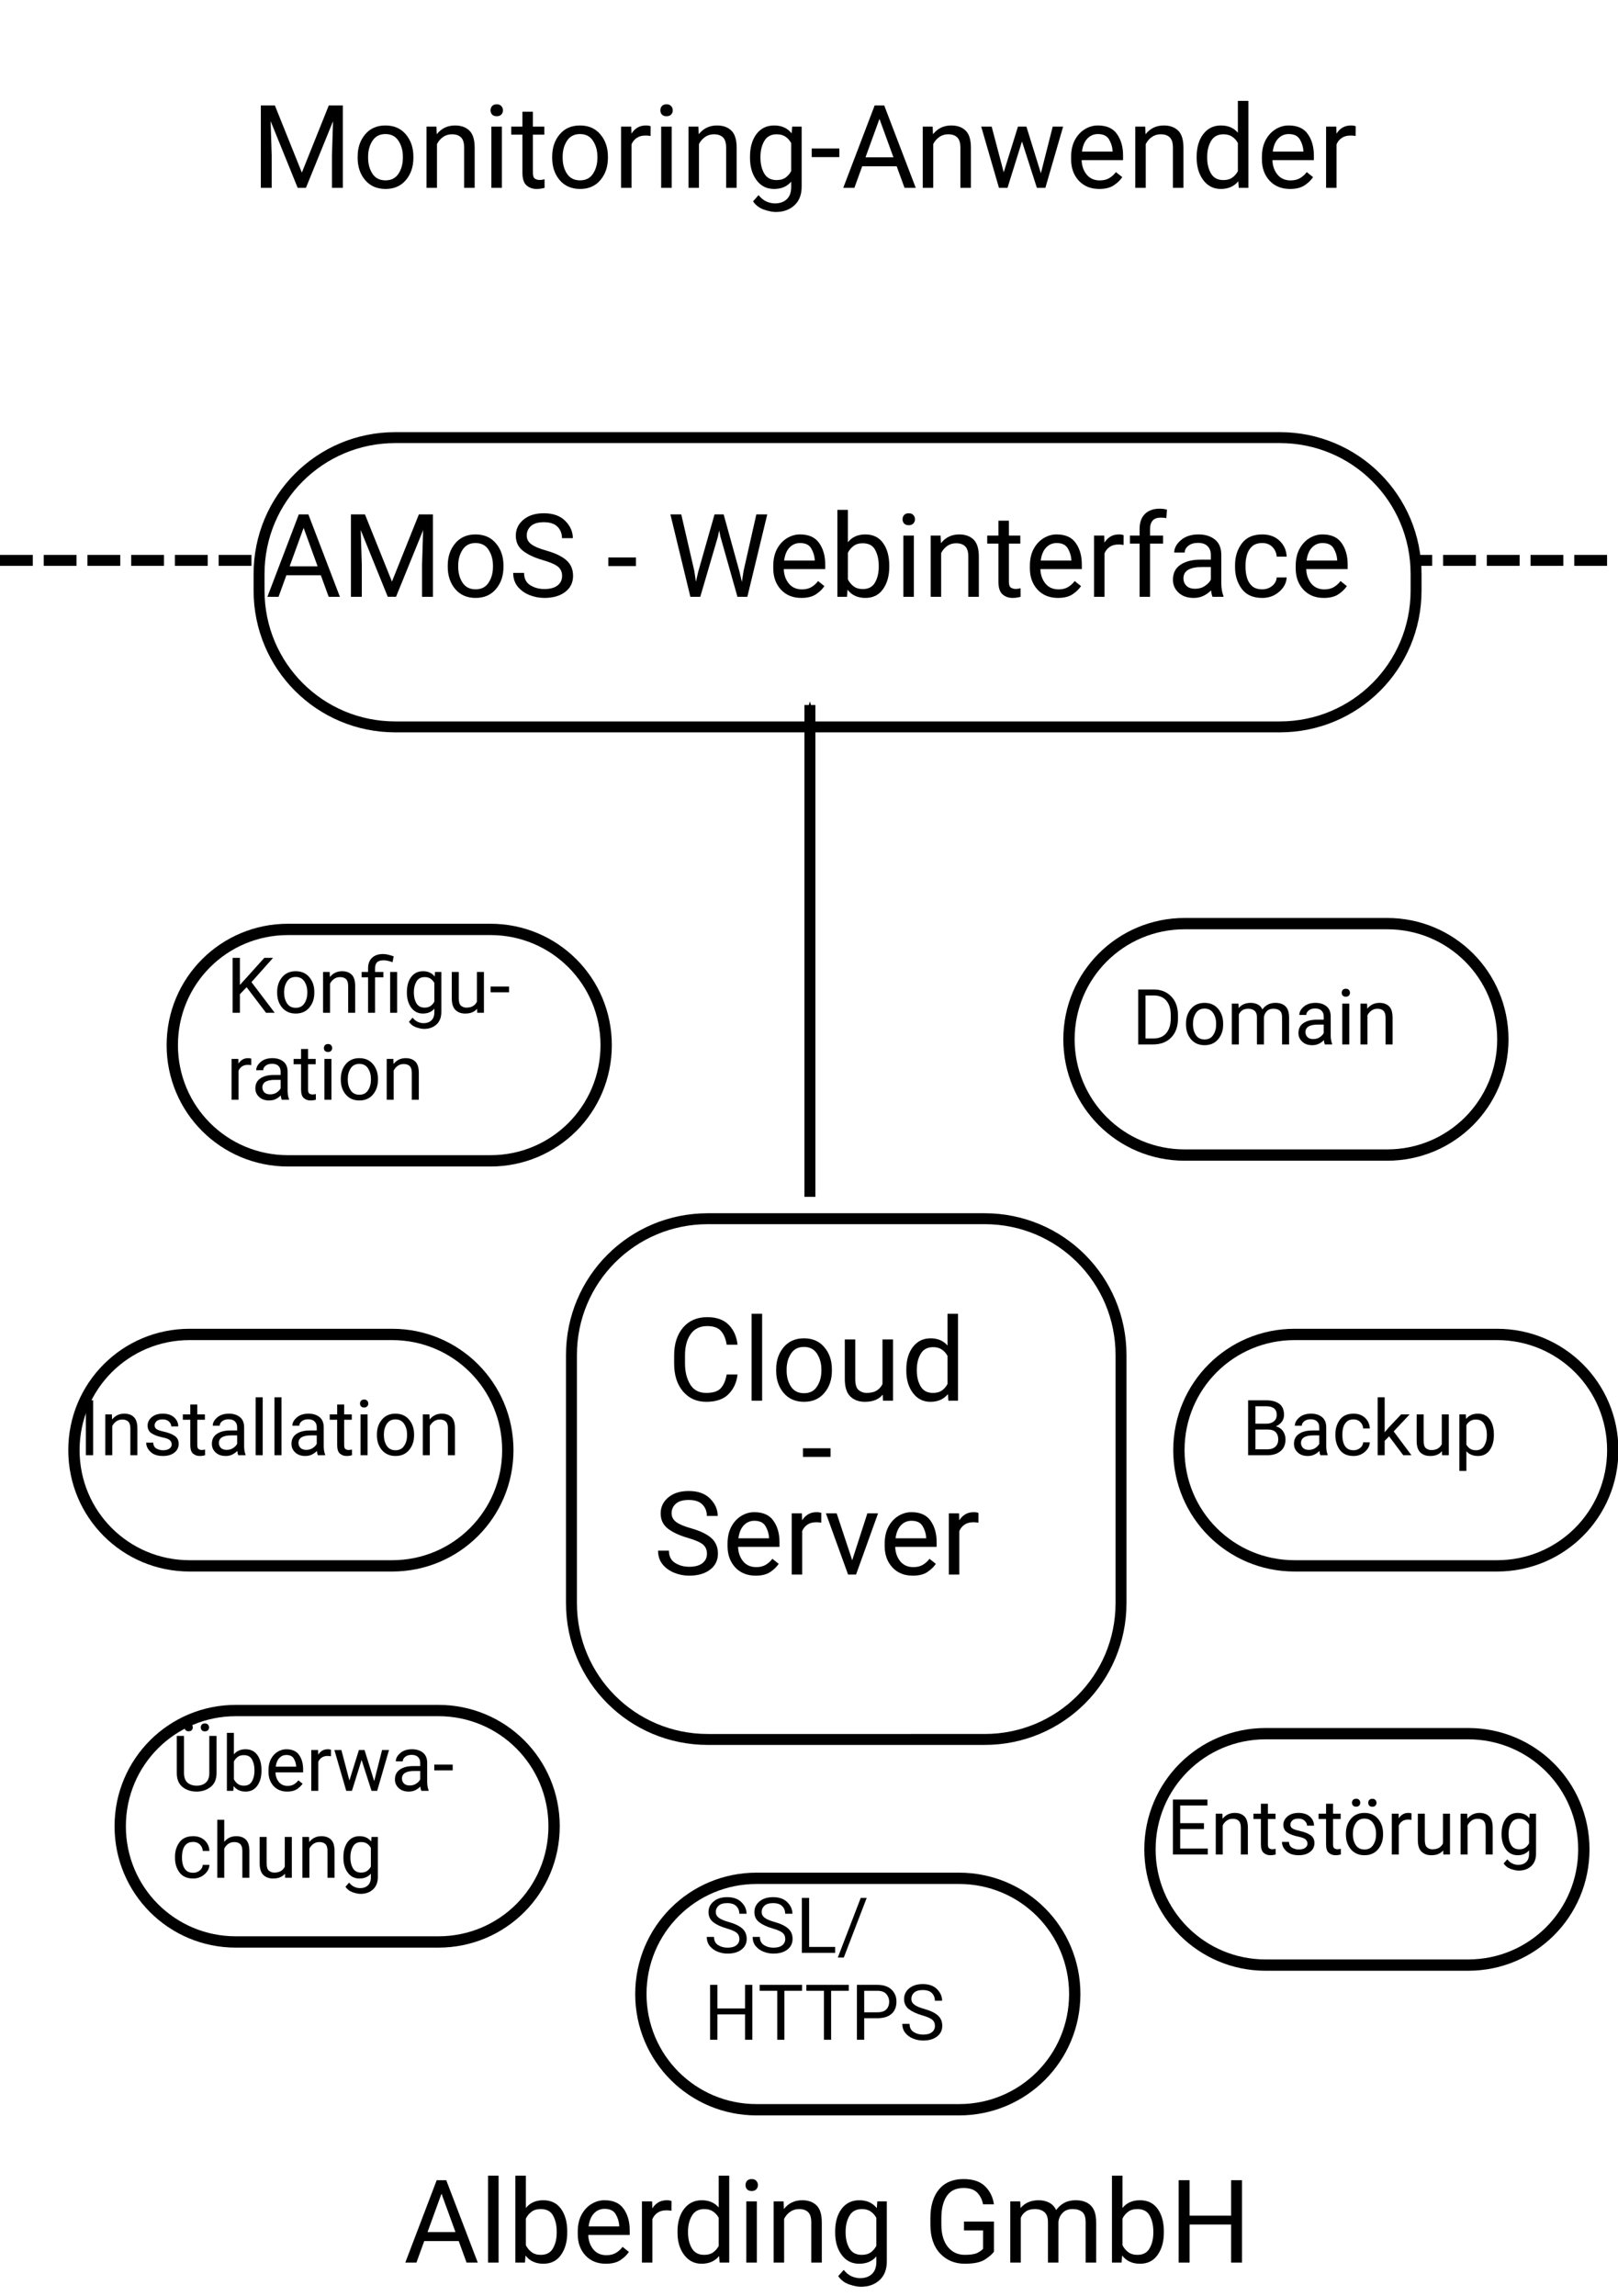 <?xml version="1.0" encoding="UTF-8" standalone="no"?>
<svg
   xmlns:dc="http://purl.org/dc/elements/1.1/"
   xmlns:cc="http://creativecommons.org/ns#"
   xmlns:rdf="http://www.w3.org/1999/02/22-rdf-syntax-ns#"
   xmlns:svg="http://www.w3.org/2000/svg"
   xmlns="http://www.w3.org/2000/svg"
   xmlns:xlink="http://www.w3.org/1999/xlink"
   xmlns:sodipodi="http://sodipodi.sourceforge.net/DTD/sodipodi-0.dtd"
   xmlns:inkscape="http://www.inkscape.org/namespaces/inkscape"
   width="148mm"
   height="210mm"
   viewBox="0 0 148 210"
   version="1.1"
   id="svg8"
   sodipodi:docname="de_hostservice.svg"
   inkscape:version="0.92.4 (5da689c313, 2019-01-14)">
  <sodipodi:namedview
     pagecolor="#ffffff"
     bordercolor="#666666"
     borderopacity="1"
     objecttolerance="10"
     gridtolerance="10"
     guidetolerance="10"
     inkscape:pageopacity="0"
     inkscape:pageshadow="2"
     inkscape:window-width="1920"
     inkscape:window-height="1135"
     id="namedview127"
     showgrid="false"
     inkscape:zoom="1.1893651"
     inkscape:cx="313.41676"
     inkscape:cy="385.1377"
     inkscape:window-x="0"
     inkscape:window-y="0"
     inkscape:window-maximized="1"
     inkscape:current-layer="svg8" />
  <defs
     id="defs2">
    <linearGradient
       id="linearGradient5312">
      <stop
         style="stop-color:#0000ff;stop-opacity:1;"
         offset="0"
         id="stop5331" />
      <stop
         style="stop-color:#0000ff;stop-opacity:0;"
         offset="1"
         id="stop5333" />
    </linearGradient>
    <linearGradient
       id="linearGradient5312-2">
      <stop
         id="stop5318"
         offset="0"
         style="stop-color:#0000ff;stop-opacity:1;" />
      <stop
         id="stop5320"
         offset="1"
         style="stop-color:#0000ff;stop-opacity:0;" />
    </linearGradient>
    <marker
       orient="auto"
       refY="0.0"
       refX="0.0"
       id="Arrow1Mend"
       style="overflow:visible;">
      <path
         id="path4822"
         d="M 0.0,0.0 L 5.0,-5.0 L -12.5,0.0 L 5.0,5.0 L 0.0,0.0 z "
         style="fill-rule:evenodd;stroke:#000000;stroke-width:1pt;stroke-opacity:1;fill:#000000;fill-opacity:1"
         transform="scale(0.4) rotate(180) translate(10,0)" />
    </marker>
    <filter
       style="color-interpolation-filters:sRGB;"
       id="filter4785">
      <feFlood
         flood-opacity="0.498"
         flood-color="rgb(0,0,0)"
         result="flood"
         id="feFlood4775" />
      <feComposite
         in="flood"
         in2="SourceGraphic"
         operator="in"
         result="composite1"
         id="feComposite4777" />
      <feGaussianBlur
         in="composite1"
         stdDeviation="1"
         result="blur"
         id="feGaussianBlur4779" />
      <feOffset
         dx="2"
         dy="2"
         result="offset"
         id="feOffset4781" />
      <feComposite
         in="SourceGraphic"
         in2="offset"
         operator="over"
         result="composite2"
         id="feComposite4783" />
    </filter>
    <filter
       style="color-interpolation-filters:sRGB;"
       id="filter4797">
      <feFlood
         flood-opacity="0.498"
         flood-color="rgb(0,0,0)"
         result="flood"
         id="feFlood4787" />
      <feComposite
         in="flood"
         in2="SourceGraphic"
         operator="in"
         result="composite1"
         id="feComposite4789" />
      <feGaussianBlur
         in="composite1"
         stdDeviation="1"
         result="blur"
         id="feGaussianBlur4791" />
      <feOffset
         dx="2"
         dy="2"
         result="offset"
         id="feOffset4793" />
      <feComposite
         in="SourceGraphic"
         in2="offset"
         operator="over"
         result="composite2"
         id="feComposite4795" />
    </filter>
    <linearGradient
       gradientTransform="translate(-129.616,-93.607)"
       xlink:href="#linearGradient5312-2"
       id="linearGradient5316"
       gradientUnits="userSpaceOnUse"
       x1="71.438"
       y1="297"
       x2="74.083"
       y2="138.25" />
    <filter
       id="filter4944"
       style="color-interpolation-filters:sRGB;">
      <feFlood
         id="feFlood4934"
         result="flood"
         flood-color="rgb(0,0,0)"
         flood-opacity="0.498" />
      <feComposite
         id="feComposite4936"
         result="composite1"
         operator="in"
         in2="SourceGraphic"
         in="flood" />
      <feGaussianBlur
         id="feGaussianBlur4938"
         result="blur"
         stdDeviation="1"
         in="composite1" />
      <feOffset
         id="feOffset4940"
         result="offset"
         dy="2"
         dx="2" />
      <feComposite
         id="feComposite4942"
         result="composite2"
         operator="over"
         in2="offset"
         in="SourceGraphic" />
    </filter>
    <filter
       id="filter4956"
       style="color-interpolation-filters:sRGB;">
      <feFlood
         id="feFlood4946"
         result="flood"
         flood-color="rgb(0,0,0)"
         flood-opacity="0.498" />
      <feComposite
         id="feComposite4948"
         result="composite1"
         operator="in"
         in2="SourceGraphic"
         in="flood" />
      <feGaussianBlur
         id="feGaussianBlur4950"
         result="blur"
         stdDeviation="1"
         in="composite1" />
      <feOffset
         id="feOffset4952"
         result="offset"
         dy="2"
         dx="2" />
      <feComposite
         id="feComposite4954"
         result="composite2"
         operator="over"
         in2="offset"
         in="SourceGraphic" />
    </filter>
    <filter
       id="filter4968"
       style="color-interpolation-filters:sRGB;">
      <feFlood
         id="feFlood4958"
         result="flood"
         flood-color="rgb(0,0,0)"
         flood-opacity="0.498" />
      <feComposite
         id="feComposite4960"
         result="composite1"
         operator="in"
         in2="SourceGraphic"
         in="flood" />
      <feGaussianBlur
         id="feGaussianBlur4962"
         result="blur"
         stdDeviation="1"
         in="composite1" />
      <feOffset
         id="feOffset4964"
         result="offset"
         dy="2"
         dx="2" />
      <feComposite
         id="feComposite4966"
         result="composite2"
         operator="over"
         in2="offset"
         in="SourceGraphic" />
    </filter>
    <filter
       id="filter4980"
       style="color-interpolation-filters:sRGB;">
      <feFlood
         id="feFlood4970"
         result="flood"
         flood-color="rgb(0,0,0)"
         flood-opacity="0.498" />
      <feComposite
         id="feComposite4972"
         result="composite1"
         operator="in"
         in2="SourceGraphic"
         in="flood" />
      <feGaussianBlur
         id="feGaussianBlur4974"
         result="blur"
         stdDeviation="1"
         in="composite1" />
      <feOffset
         id="feOffset4976"
         result="offset"
         dy="2"
         dx="2" />
      <feComposite
         id="feComposite4978"
         result="composite2"
         operator="over"
         in2="offset"
         in="SourceGraphic" />
    </filter>
    <filter
       id="filter4992"
       style="color-interpolation-filters:sRGB;">
      <feFlood
         id="feFlood4982"
         result="flood"
         flood-color="rgb(0,0,0)"
         flood-opacity="0.498" />
      <feComposite
         id="feComposite4984"
         result="composite1"
         operator="in"
         in2="SourceGraphic"
         in="flood" />
      <feGaussianBlur
         id="feGaussianBlur4986"
         result="blur"
         stdDeviation="1"
         in="composite1" />
      <feOffset
         id="feOffset4988"
         result="offset"
         dy="2"
         dx="2" />
      <feComposite
         id="feComposite4990"
         result="composite2"
         operator="over"
         in2="offset"
         in="SourceGraphic" />
    </filter>
    <filter
       id="filter5004"
       style="color-interpolation-filters:sRGB;">
      <feFlood
         id="feFlood4994"
         result="flood"
         flood-color="rgb(0,0,0)"
         flood-opacity="0.498" />
      <feComposite
         id="feComposite4996"
         result="composite1"
         operator="in"
         in2="SourceGraphic"
         in="flood" />
      <feGaussianBlur
         id="feGaussianBlur4998"
         result="blur"
         stdDeviation="1"
         in="composite1" />
      <feOffset
         id="feOffset5000"
         result="offset"
         dy="2"
         dx="2" />
      <feComposite
         id="feComposite5002"
         result="composite2"
         operator="over"
         in2="offset"
         in="SourceGraphic" />
    </filter>
    <filter
       id="filter5016"
       style="color-interpolation-filters:sRGB;">
      <feFlood
         id="feFlood5006"
         result="flood"
         flood-color="rgb(0,0,0)"
         flood-opacity="0.498" />
      <feComposite
         id="feComposite5008"
         result="composite1"
         operator="in"
         in2="SourceGraphic"
         in="flood" />
      <feGaussianBlur
         id="feGaussianBlur5010"
         result="blur"
         stdDeviation="1"
         in="composite1" />
      <feOffset
         id="feOffset5012"
         result="offset"
         dy="2"
         dx="2" />
      <feComposite
         id="feComposite5014"
         result="composite2"
         operator="over"
         in2="offset"
         in="SourceGraphic" />
    </filter>
  </defs>
  <path
     id="path4759"
     d="M 0,51.25 H 148.167"
     style="fill:none;stroke:#000000;stroke-width:1;stroke-linecap:butt;stroke-linejoin:miter;stroke-miterlimit:4;stroke-dasharray:3, 1;stroke-dashoffset:0;stroke-opacity:1" />
  <path
     style="fill:#ffffff;fill-opacity:1;stroke:#000000;stroke-width:1;stroke-linecap:butt;stroke-linejoin:round;stroke-miterlimit:4;stroke-dasharray:none;stroke-opacity:1;paint-order:normal;filter:url(#filter4785)"
     d="m 34.169,38.021 h 80.887 c 6.91,0 12.473,5.563 12.473,12.473 v 1.512 c 0,6.91 -5.563,12.473 -12.473,12.473 H 34.169 c -6.91,0 -12.473,-5.563 -12.473,-12.473 v -1.512 c 0,-6.91 5.563,-12.473 12.473,-12.473 z"
     id="rect4749" />
  <path
     style="fill:#ffffff;fill-opacity:1;stroke:#000000;stroke-width:1;stroke-linecap:butt;stroke-linejoin:round;stroke-miterlimit:4;stroke-dasharray:none;stroke-dashoffset:0;stroke-opacity:1;paint-order:normal;filter:url(#filter4797)"
     d="m 62.744,109.458 h 25.324 c 6.91,0 12.473,5.563 12.473,12.473 v 22.679 c 0,6.91 -5.563,12.473 -12.473,12.473 H 62.744 c -6.91,0 -12.473,-5.563 -12.473,-12.473 v -22.679 c 0,-6.91 5.563,-12.473 12.473,-12.473 z"
     id="rect4761" />
  <path
     style="fill:#ffffff;fill-opacity:1;stroke:#000000;stroke-width:1.035;stroke-linecap:butt;stroke-linejoin:round;stroke-miterlimit:4;stroke-dasharray:none;stroke-dashoffset:0;stroke-opacity:1;paint-order:normal;filter:url(#filter4992)"
     d="m 24.342,83 h 18.521 c 5.863,0 10.583,4.72 10.583,10.583 0,5.863 -4.72,10.583 -10.583,10.583 H 24.342 c -5.863,0 -10.583,-4.72 -10.583,-10.583 C 13.758,87.72 18.479,83 24.342,83 Z"
     id="rect4799" />
  <path
     id="path4811"
     d="M 74.083,109.458 V 64.479"
     style="fill:none;stroke:#000000;stroke-width:1;stroke-linecap:butt;stroke-linejoin:miter;stroke-miterlimit:4;stroke-dasharray:none;stroke-opacity:1;marker-end:url(#Arrow1Mend)" />
  <path
     style="fill:#ffffff;fill-opacity:1;stroke:#000000;stroke-width:1.035;stroke-linecap:butt;stroke-linejoin:round;stroke-miterlimit:4;stroke-dasharray:none;stroke-dashoffset:0;stroke-opacity:1;paint-order:normal;filter:url(#filter4980)"
     d="m 15.346,120.042 h 18.521 c 5.863,0 10.583,4.72 10.583,10.583 0,5.863 -4.72,10.583 -10.583,10.583 H 15.346 c -5.863,0 -10.583,-4.72 -10.583,-10.583 0,-5.863 4.72,-10.583 10.583,-10.583 z"
     id="rect4799-3" />
  <path
     style="fill:#ffffff;fill-opacity:1;stroke:#000000;stroke-width:1.035;stroke-linecap:butt;stroke-linejoin:round;stroke-miterlimit:4;stroke-dasharray:none;stroke-dashoffset:0;stroke-opacity:1;paint-order:normal;filter:url(#filter4968)"
     d="m 19.579,154.438 h 18.521 c 5.863,0 10.583,4.72 10.583,10.583 0,5.863 -4.72,10.583 -10.583,10.583 H 19.579 c -5.863,0 -10.583,-4.72 -10.583,-10.583 0,-5.863 4.72,-10.583 10.583,-10.583 z"
     id="rect4799-6" />
  <path
     style="fill:#ffffff;fill-opacity:1;stroke:#000000;stroke-width:1.035;stroke-linecap:butt;stroke-linejoin:round;stroke-miterlimit:4;stroke-dasharray:none;stroke-dashoffset:0;stroke-opacity:1;paint-order:normal;filter:url(#filter4956)"
     d="m 67.204,169.783 h 18.521 c 5.863,0 10.583,4.72 10.583,10.583 0,5.863 -4.72,10.583 -10.583,10.583 H 67.204 c -5.863,0 -10.583,-4.72 -10.583,-10.583 0,-5.863 4.72,-10.583 10.583,-10.583 z"
     id="rect4799-7" />
  <path
     style="fill:#ffffff;fill-opacity:1;stroke:#000000;stroke-width:1.035;stroke-linecap:butt;stroke-linejoin:round;stroke-miterlimit:4;stroke-dasharray:none;stroke-dashoffset:0;stroke-opacity:1;paint-order:normal;filter:url(#filter4944)"
     d="m 113.771,156.554 h 18.521 c 5.863,0 10.583,4.72 10.583,10.583 0,5.863 -4.72,10.583 -10.583,10.583 h -18.521 c -5.863,0 -10.583,-4.72 -10.583,-10.583 0,-5.863 4.72,-10.583 10.583,-10.583 z"
     id="rect4799-5" />
  <path
     style="fill:#ffffff;fill-opacity:1;stroke:#000000;stroke-width:1.035;stroke-linecap:butt;stroke-linejoin:round;stroke-miterlimit:4;stroke-dasharray:none;stroke-dashoffset:0;stroke-opacity:1;paint-order:normal;filter:url(#filter5016)"
     d="m 116.417,120.042 h 18.521 c 5.863,0 10.583,4.72 10.583,10.583 0,5.863 -4.72,10.583 -10.583,10.583 h -18.521 c -5.863,0 -10.583,-4.72 -10.583,-10.583 0,-5.863 4.72,-10.583 10.583,-10.583 z"
     id="rect4799-35" />
  <path
     style="fill:#ffffff;fill-opacity:1;stroke:#000000;stroke-width:1.035;stroke-linecap:butt;stroke-linejoin:round;stroke-miterlimit:4;stroke-dasharray:none;stroke-dashoffset:0;stroke-opacity:1;paint-order:normal;filter:url(#filter5004)"
     d="m 106.363,82.471 h 18.521 c 5.863,0 10.583,4.72 10.583,10.583 0,5.863 -4.72,10.583 -10.583,10.583 h -18.521 c -5.863,0 -10.583,-4.72 -10.583,-10.583 0,-5.863 4.72,-10.583 10.583,-10.583 z"
     id="rect4799-62" />
  <g
     aria-label="AMoS - Webinterface"
     transform="matrix(0.265,0,0,0.265,188.61,38.553)"
     style="font-style:normal;font-weight:normal;font-size:40px;line-height:0.75;font-family:sans-serif;letter-spacing:0px;word-spacing:0px;fill:#000000;fill-opacity:1;stroke:none"
     id="flowRoot4751">
    <path
       d="m -619.434,60.482 10.84,-28.438 h 3.301 l 10.879,28.438 h -3.867 l -2.715,-7.441 h -11.895 l -2.695,7.441 z m 7.676,-10.527 h 9.648 l -4.824,-13.262 z"
       style=""
       id="path4881" />
    <path
       d="m -576.445,55.228 9.297,-23.184 h 4.844 v 28.438 h -3.75 v -11.094 l 0.371,-11.895 -9.355,22.988 h -2.852 l -9.336,-23.027 0.371,11.934 v 11.094 h -3.75 v -28.438 h 4.844 z"
       style=""
       id="path4883" />
    <path
       d="m -557.188,50.15 v -0.449 q 0,-4.59 2.578,-7.656 2.578,-3.086 7.012,-3.086 4.473,0 7.051,3.086 2.598,3.066 2.598,7.656 v 0.449 q 0,4.59 -2.598,7.656 -2.578,3.066 -7.012,3.066 -4.453,0 -7.051,-3.066 -2.578,-3.066 -2.578,-7.656 z m 3.613,-0.449 v 0.449 q 0,3.145 1.484,5.449 1.504,2.305 4.531,2.305 2.969,0 4.473,-2.305 1.504,-2.305 1.504,-5.449 v -0.449 q 0,-3.105 -1.504,-5.43 -1.504,-2.344 -4.512,-2.344 -2.988,0 -4.492,2.344 -1.484,2.324 -1.484,5.43 z"
       style=""
       id="path4885" />
    <path
       d="m -517.715,53.294 q 0,-1.992 -1.367,-3.164 -1.367,-1.172 -5.391,-2.344 -4.219,-1.23 -6.719,-3.145 -2.5,-1.934 -2.5,-5.254 0,-3.32 2.637,-5.527 2.656,-2.207 7.031,-2.207 4.805,0 7.402,2.637 2.617,2.637 2.617,5.957 h -3.75 q 0,-2.383 -1.543,-3.945 -1.543,-1.562 -4.727,-1.562 -3.008,0 -4.453,1.328 -1.445,1.309 -1.445,3.281 0,1.797 1.562,2.988 1.582,1.191 5.098,2.168 4.824,1.367 7.07,3.398 2.266,2.031 2.266,5.352 0,3.477 -2.715,5.547 -2.715,2.07 -7.207,2.07 -2.637,0 -5.098,-0.977 -2.461,-0.977 -4.062,-2.891 -1.582,-1.934 -1.582,-4.766 h 3.75 q 0,2.91 2.129,4.238 2.129,1.328 4.863,1.328 2.949,0 4.531,-1.211 1.602,-1.23 1.602,-3.301 z"
       style=""
       id="path4887" />
    <path
       d="m -492.227,46.908 v 2.969 h -9.531 v -2.969 z"
       style=""
       id="path4889" />
    <path
       d="m -446.895,32.044 -6.875,28.438 h -3.418 l -5.859,-20.723 -0.449,-2.168 -0.449,2.168 -6.074,20.723 h -3.418 l -6.895,-28.438 h 3.75 l 4.492,19.453 0.566,3.77 0.781,-3.379 5.645,-19.844 h 3.145 l 5.488,19.844 0.801,3.457 0.605,-3.867 4.395,-19.434 z"
       style=""
       id="path4891" />
    <path
       d="m -427.168,56.791 q -1.035,1.562 -2.93,2.832 -1.895,1.25 -5.02,1.25 -4.414,0 -7.07,-2.871 -2.637,-2.871 -2.637,-7.344 v -0.82 q 0,-3.457 1.309,-5.879 1.328,-2.441 3.438,-3.711 2.109,-1.289 4.492,-1.289 4.531,0 6.602,2.969 2.09,2.949 2.09,7.383 v 1.621 h -14.297 q 0.078,2.91 1.719,4.961 1.66,2.031 4.551,2.031 1.914,0 3.242,-0.781 1.328,-0.781 2.324,-2.09 z m -8.418,-14.863 q -2.148,0 -3.633,1.562 -1.484,1.562 -1.855,4.492 h 10.566 v -0.273 q -0.137,-2.109 -1.23,-3.945 -1.074,-1.836 -3.848,-1.836 z"
       style=""
       id="path4893" />
    <path
       d="m -404.785,50.15 q 0,4.629 -2.148,7.676 -2.148,3.047 -6.074,3.047 -4.004,0 -6.172,-2.832 l -0.195,2.441 h -3.32 v -30 h 3.633 v 11.152 q 2.148,-2.676 6.016,-2.676 3.984,0 6.113,2.969 2.148,2.969 2.148,7.812 z m -9.16,-8.145 q -1.973,0 -3.203,0.957 -1.23,0.938 -1.914,2.324 V 54.486 q 0.703,1.406 1.953,2.363 1.25,0.957 3.203,0.957 2.93,0 4.199,-2.246 1.289,-2.266 1.289,-5.41 v -0.41 q 0,-3.145 -1.23,-5.43 -1.211,-2.305 -4.297,-2.305 z"
       style=""
       id="path4895" />
    <path
       d="m -400.195,33.744 q 0,-0.879 0.527,-1.484 0.547,-0.605 1.602,-0.605 1.035,0 1.582,0.605 0.566,0.605 0.566,1.484 0,0.84 -0.566,1.445 -0.547,0.586 -1.582,0.586 -1.055,0 -1.602,-0.586 -0.527,-0.605 -0.527,-1.445 z m 3.906,5.605 v 21.133 h -3.633 V 39.349 Z"
       style=""
       id="path4897" />
    <path
       d="m -381.719,42.005 q -1.738,0 -3.066,0.938 -1.328,0.938 -2.09,2.441 v 15.098 h -3.613 V 39.349 h 3.418 l 0.117,2.637 q 2.402,-3.027 6.309,-3.027 3.125,0 4.941,1.758 1.836,1.758 1.836,5.918 V 60.482 H -377.5 V 46.595 q 0,-2.48 -1.094,-3.535 -1.074,-1.055 -3.125,-1.055 z"
       style=""
       id="path4899" />
    <path
       d="m -359.453,60.482 q -0.43,0.137 -1.133,0.254 -0.684,0.137 -1.66,0.137 -2.012,0 -3.438,-1.23 -1.426,-1.23 -1.426,-4.414 V 42.123 h -3.867 v -2.773 h 3.867 v -5.137 h 3.613 v 5.137 h 3.945 v 2.773 h -3.945 v 13.125 q 0,1.621 0.703,2.07 0.703,0.449 1.621,0.449 0.449,0 0.938,-0.078 0.508,-0.098 0.762,-0.156 z"
       style=""
       id="path4901" />
    <path
       d="m -338.594,56.791 q -1.035,1.562 -2.93,2.832 -1.895,1.25 -5.02,1.25 -4.414,0 -7.07,-2.871 -2.637,-2.871 -2.637,-7.344 v -0.82 q 0,-3.457 1.309,-5.879 1.328,-2.441 3.438,-3.711 2.109,-1.289 4.492,-1.289 4.531,0 6.602,2.969 2.09,2.949 2.09,7.383 v 1.621 h -14.297 q 0.078,2.91 1.719,4.961 1.66,2.031 4.551,2.031 1.914,0 3.242,-0.781 1.328,-0.781 2.324,-2.09 z m -8.418,-14.863 q -2.148,0 -3.633,1.562 -1.484,1.562 -1.855,4.492 h 10.566 v -0.273 q -0.137,-2.109 -1.23,-3.945 -1.074,-1.836 -3.848,-1.836 z"
       style=""
       id="path4903" />
    <path
       d="m -325.664,42.435 q -1.855,0 -3.047,0.84 -1.191,0.82 -1.777,2.207 v 15 h -3.613 V 39.349 h 3.516 l 0.078,2.422 q 0.801,-1.289 2.031,-2.051 1.25,-0.762 2.988,-0.762 1.016,0 1.602,0.273 l -0.019,3.359 q -0.801,-0.156 -1.758,-0.156 z"
       style=""
       id="path4905" />
    <path
       d="m -310.273,42.123 h -4.492 v 18.359 h -3.613 V 42.123 h -3.34 v -2.773 h 3.34 v -2.227 q 0,-3.418 1.836,-5.234 1.855,-1.816 5.098,-1.816 1.191,0 2.5,0.312 l -0.195,2.949 q -0.82,-0.176 -1.953,-0.176 -3.672,0 -3.672,3.965 v 2.227 h 4.492 z"
       style=""
       id="path4907" />
    <path
       d="m -293.203,60.482 q -0.352,-0.762 -0.508,-2.227 -1.016,1.074 -2.539,1.855 -1.523,0.762 -3.477,0.762 -3.242,0 -5.195,-1.816 -1.953,-1.816 -1.953,-4.453 0,-3.398 2.578,-5.156 2.578,-1.777 6.934,-1.777 h 3.574 v -1.68 q 0,-1.875 -1.133,-2.988 -1.113,-1.133 -3.32,-1.133 -2.051,0 -3.32,1.016 -1.25,0.996 -1.25,2.324 h -3.613 q 0,-2.266 2.285,-4.258 2.285,-1.992 6.113,-1.992 3.438,0 5.645,1.758 2.207,1.758 2.207,5.312 v 9.844 q 0,1.055 0.176,2.246 0.195,1.191 0.566,2.051 v 0.312 z m -5.996,-2.773 q 1.953,0 3.379,-0.977 1.445,-0.977 2.031,-2.168 v -4.355 h -2.988 q -6.465,0 -6.465,3.906 0,1.504 1.016,2.559 1.016,1.035 3.027,1.035 z"
       style=""
       id="path4909" />
    <path
       d="m -276.035,57.904 q 1.934,0 3.379,-1.152 1.465,-1.152 1.602,-2.949 h 3.438 q -0.137,2.832 -2.598,4.961 -2.461,2.109 -5.82,2.109 -4.766,0 -7.09,-3.145 -2.305,-3.145 -2.305,-7.402 v -0.82 q 0,-4.258 2.305,-7.402 2.324,-3.145 7.09,-3.145 3.711,0 5.996,2.207 2.285,2.188 2.422,5.449 h -3.438 q -0.137,-1.953 -1.484,-3.32 -1.328,-1.367 -3.496,-1.367 -2.227,0 -3.496,1.133 -1.25,1.133 -1.777,2.871 -0.508,1.738 -0.508,3.574 v 0.82 q 0,1.855 0.508,3.594 0.508,1.738 1.758,2.871 1.27,1.113 3.516,1.113 z"
       style=""
       id="path4911" />
    <path
       d="m -246.836,56.791 q -1.035,1.562 -2.93,2.832 -1.895,1.25 -5.02,1.25 -4.414,0 -7.07,-2.871 -2.637,-2.871 -2.637,-7.344 v -0.82 q 0,-3.457 1.309,-5.879 1.328,-2.441 3.438,-3.711 2.109,-1.289 4.492,-1.289 4.531,0 6.602,2.969 2.09,2.949 2.09,7.383 v 1.621 h -14.297 q 0.078,2.91 1.719,4.961 1.66,2.031 4.551,2.031 1.914,0 3.242,-0.781 1.328,-0.781 2.324,-2.09 z m -8.418,-14.863 q -2.148,0 -3.633,1.562 -1.484,1.562 -1.855,4.492 h 10.566 v -0.273 q -0.137,-2.109 -1.23,-3.945 -1.074,-1.836 -3.848,-1.836 z"
       style=""
       id="path4913" />
  </g>
  <g
     aria-label="Cloud
-
Server"
     transform="matrix(0.265,0,0,0.265,178.065,14.023)"
     style="font-style:normal;font-weight:normal;font-size:40px;line-height:0.75;font-family:sans-serif;letter-spacing:0px;word-spacing:0px;fill:#000000;fill-opacity:1;stroke:none"
     id="flowRoot4763">
    <path
       d="m -421.123,421.439 h 3.75 q -0.43,4.043 -3.047,6.738 -2.617,2.695 -7.734,2.695 -5,0 -8.047,-3.594 -3.047,-3.613 -3.047,-9.59 v -2.832 q 0,-5.977 3.066,-9.59 3.086,-3.613 8.359,-3.613 4.824,0 7.422,2.656 2.598,2.656 3.027,6.855 h -3.75 q -0.43,-2.969 -1.914,-4.688 -1.484,-1.738 -4.785,-1.738 -3.77,0 -5.723,2.773 -1.953,2.773 -1.953,7.305 v 2.871 q 0,4.199 1.777,7.168 1.777,2.949 5.566,2.949 3.594,0 5.059,-1.68 1.484,-1.68 1.973,-4.688 z"
       style="text-align:center;text-anchor:middle"
       id="path4916" />
    <path
       d="m -408.877,400.482 v 30 h -3.633 v -30 z"
       style="text-align:center;text-anchor:middle"
       id="path4918" />
    <path
       d="m -404.033,420.15 v -0.449 q 0,-4.59 2.578,-7.656 2.578,-3.086 7.012,-3.086 4.473,0 7.051,3.086 2.598,3.066 2.598,7.656 v 0.449 q 0,4.59 -2.598,7.656 -2.578,3.066 -7.012,3.066 -4.453,0 -7.051,-3.066 -2.578,-3.066 -2.578,-7.656 z m 3.613,-0.449 v 0.449 q 0,3.145 1.484,5.449 1.504,2.305 4.531,2.305 2.969,0 4.473,-2.305 1.504,-2.305 1.504,-5.449 v -0.449 q 0,-3.105 -1.504,-5.43 -1.504,-2.344 -4.512,-2.344 -2.988,0 -4.492,2.344 -1.484,2.324 -1.484,5.43 z"
       style="text-align:center;text-anchor:middle"
       id="path4920" />
    <path
       d="m -367.158,430.482 -0.078,-2.09 q -0.977,1.172 -2.5,1.836 -1.523,0.645 -3.672,0.645 -3.105,0 -5.02,-1.836 -1.914,-1.836 -1.914,-6.055 v -13.633 h 3.613 v 13.672 q 0,2.852 1.191,3.828 1.211,0.957 2.695,0.957 2.207,0 3.535,-0.84 1.328,-0.84 1.973,-2.227 v -15.391 h 3.633 v 21.133 z"
       style="text-align:center;text-anchor:middle"
       id="path4922" />
    <path
       d="m -344.58,430.482 -0.176,-2.266 q -2.168,2.656 -6.035,2.656 -3.73,0 -6.035,-3.047 -2.285,-3.047 -2.285,-7.676 v -0.41 q 0,-4.844 2.285,-7.812 2.305,-2.969 6.074,-2.969 3.73,0 5.859,2.5 v -10.977 h 3.633 v 30 z m -10.898,-10.332 q 0,3.145 1.328,5.41 1.328,2.246 4.258,2.246 1.895,0 3.086,-0.859 1.191,-0.859 1.914,-2.207 v -9.727 q -0.703,-1.309 -1.914,-2.148 -1.191,-0.859 -3.047,-0.859 -2.949,0 -4.297,2.305 -1.328,2.285 -1.328,5.43 z"
       style="text-align:center;text-anchor:middle"
       id="path4924" />
    <path
       d="m -385.254,446.908 v 2.969 h -9.531 v -2.969 z"
       style="text-align:center;text-anchor:middle"
       id="path4926" />
    <path
       d="m -427.92,483.294 q 0,-1.992 -1.367,-3.164 -1.367,-1.172 -5.391,-2.344 -4.219,-1.23 -6.719,-3.145 -2.5,-1.934 -2.5,-5.254 0,-3.32 2.637,-5.527 2.656,-2.207 7.031,-2.207 4.805,0 7.402,2.637 2.617,2.637 2.617,5.957 h -3.75 q 0,-2.383 -1.543,-3.945 -1.543,-1.562 -4.727,-1.562 -3.008,0 -4.453,1.328 -1.445,1.309 -1.445,3.281 0,1.797 1.562,2.988 1.582,1.191 5.098,2.168 4.824,1.367 7.07,3.398 2.266,2.031 2.266,5.352 0,3.477 -2.715,5.547 -2.715,2.07 -7.207,2.07 -2.637,0 -5.098,-0.977 -2.461,-0.977 -4.062,-2.891 -1.582,-1.934 -1.582,-4.766 h 3.75 q 0,2.91 2.129,4.238 2.129,1.328 4.863,1.328 2.949,0 4.531,-1.211 1.602,-1.23 1.602,-3.301 z"
       style="text-align:center;text-anchor:middle"
       id="path4928" />
    <path
       d="m -403.154,486.791 q -1.035,1.562 -2.93,2.832 -1.895,1.25 -5.02,1.25 -4.414,0 -7.07,-2.871 -2.637,-2.871 -2.637,-7.344 v -0.82 q 0,-3.457 1.309,-5.879 1.328,-2.441 3.438,-3.711 2.109,-1.289 4.492,-1.289 4.531,0 6.602,2.969 2.09,2.949 2.09,7.383 v 1.621 h -14.297 q 0.078,2.91 1.719,4.961 1.66,2.031 4.551,2.031 1.914,0 3.242,-0.781 1.328,-0.781 2.324,-2.09 z m -8.418,-14.863 q -2.148,0 -3.633,1.562 -1.484,1.562 -1.855,4.492 h 10.566 v -0.273 q -0.137,-2.109 -1.23,-3.945 -1.074,-1.836 -3.848,-1.836 z"
       style="text-align:center;text-anchor:middle"
       id="path4930" />
    <path
       d="m -390.225,472.435 q -1.855,0 -3.047,0.84 -1.191,0.82 -1.777,2.207 v 15 h -3.613 v -21.133 h 3.516 l 0.078,2.422 q 0.801,-1.289 2.031,-2.051 1.25,-0.762 2.988,-0.762 1.016,0 1.602,0.273 l -0.019,3.359 q -0.801,-0.156 -1.758,-0.156 z"
       style="text-align:center;text-anchor:middle"
       id="path4932" />
    <path
       d="m -368.857,469.349 -7.598,21.133 h -2.754 l -7.656,-21.133 h 3.711 l 5.371,16.191 5.234,-16.191 z"
       style="text-align:center;text-anchor:middle"
       id="path4934" />
    <path
       d="m -348.916,486.791 q -1.035,1.562 -2.93,2.832 -1.895,1.25 -5.02,1.25 -4.414,0 -7.07,-2.871 -2.637,-2.871 -2.637,-7.344 v -0.82 q 0,-3.457 1.309,-5.879 1.328,-2.441 3.438,-3.711 2.109,-1.289 4.492,-1.289 4.531,0 6.602,2.969 2.09,2.949 2.09,7.383 v 1.621 h -14.297 q 0.078,2.91 1.719,4.961 1.66,2.031 4.551,2.031 1.914,0 3.242,-0.781 1.328,-0.781 2.324,-2.09 z m -8.418,-14.863 q -2.148,0 -3.633,1.562 -1.484,1.562 -1.855,4.492 h 10.566 v -0.273 q -0.137,-2.109 -1.23,-3.945 -1.074,-1.836 -3.848,-1.836 z"
       style="text-align:center;text-anchor:middle"
       id="path4936" />
    <path
       d="m -335.986,472.435 q -1.855,0 -3.047,0.84 -1.191,0.82 -1.777,2.207 v 15 h -3.613 v -21.133 h 3.516 l 0.078,2.422 q 0.801,-1.289 2.031,-2.051 1.25,-0.762 2.988,-0.762 1.016,0 1.602,0.273 l -0.019,3.359 q -0.801,-0.156 -1.758,-0.156 z"
       style="text-align:center;text-anchor:middle"
       id="path4938" />
  </g>
  <g
     aria-label="Konfigu-
ration"
     transform="matrix(0.265,0,0,0.265,153.194,-8.202)"
     style="font-style:normal;font-weight:normal;font-size:40px;line-height:0.75;font-family:sans-serif;letter-spacing:0px;word-spacing:0px;fill:#000000;fill-opacity:1;stroke:none"
     id="flowRoot4801">
    <path
       d="m -486.263,380.482 -6.706,-8.828 -2.318,2.409 v 6.419 h -2.513 v -18.958 h 2.513 v 9.349 l 2.057,-2.266 6.367,-7.083 h 3.021 l -7.448,8.372 8.021,10.586 z"
       style="font-size:26.667px"
       id="path4941" />
    <path
       d="m -482.422,373.594 v -0.299 q 0,-3.06 1.719,-5.104 1.719,-2.057 4.674,-2.057 2.982,0 4.701,2.057 1.732,2.044 1.732,5.104 v 0.299 q 0,3.06 -1.732,5.104 -1.719,2.044 -4.674,2.044 -2.969,0 -4.701,-2.044 -1.719,-2.044 -1.719,-5.104 z m 2.409,-0.299 v 0.299 q 0,2.096 0.99,3.633 1.003,1.536 3.021,1.536 1.979,0 2.982,-1.536 1.003,-1.536 1.003,-3.633 v -0.299 q 0,-2.07 -1.003,-3.62 -1.003,-1.562 -3.008,-1.562 -1.992,0 -2.995,1.562 -0.99,1.549 -0.99,3.62 z"
       style="font-size:26.667px"
       id="path4943" />
    <path
       d="m -460.729,368.164 q -1.159,0 -2.044,0.625 -0.885,0.625 -1.393,1.628 v 10.065 h -2.409 v -14.089 h 2.279 l 0.078,1.758 q 1.602,-2.018 4.206,-2.018 2.083,0 3.294,1.172 1.224,1.172 1.224,3.945 v 9.232 h -2.422 v -9.258 q 0,-1.654 -0.729,-2.357 -0.716,-0.703 -2.083,-0.703 z"
       style="font-size:26.667px"
       id="path4945" />
    <path
       d="m -445.755,368.242 h -2.878 v 12.24 h -2.409 v -12.24 h -2.227 v -1.849 h 2.227 v -1.224 q 0,-2.396 1.38,-3.672 1.38,-1.289 3.776,-1.289 0.938,0 1.836,0.234 0.898,0.221 1.849,0.56 l -0.404,2.031 q -0.599,-0.234 -1.393,-0.443 -0.781,-0.221 -1.719,-0.221 -1.549,0 -2.24,0.703 -0.677,0.69 -0.677,2.096 v 1.224 h 2.878 z m 4.74,-1.849 v 14.089 h -2.409 v -14.089 z"
       style="font-size:26.667px"
       id="path4947" />
    <path
       d="m -425.755,380.183 q 0,2.799 -1.667,4.323 -1.667,1.536 -4.297,1.536 -1.094,0 -2.682,-0.534 -1.589,-0.534 -2.539,-1.914 l 1.263,-1.432 q 0.885,1.081 1.849,1.484 0.964,0.417 1.927,0.417 1.706,0 2.721,-0.964 1.016,-0.951 1.016,-2.799 v -1.237 q -1.432,1.68 -3.945,1.68 -2.539,0 -4.036,-2.031 -1.497,-2.031 -1.497,-5.117 v -0.273 q 0,-3.229 1.484,-5.208 1.497,-1.979 4.076,-1.979 2.591,0 4.023,1.823 l 0.117,-1.562 h 2.188 z m -9.479,-6.589 q 0,2.096 0.872,3.607 0.885,1.497 2.839,1.497 1.289,0 2.083,-0.586 0.807,-0.586 1.276,-1.497 v -6.419 q -0.456,-0.872 -1.263,-1.445 -0.807,-0.586 -2.07,-0.586 -1.966,0 -2.852,1.536 -0.885,1.523 -0.885,3.62 z"
       style="font-size:26.667px"
       id="path4949" />
    <path
       d="m -413.359,380.482 -0.052,-1.393 q -0.651,0.781 -1.667,1.224 -1.016,0.43 -2.448,0.43 -2.07,0 -3.346,-1.224 -1.276,-1.224 -1.276,-4.036 v -9.089 h 2.409 v 9.115 q 0,1.901 0.794,2.552 0.807,0.638 1.797,0.638 1.471,0 2.357,-0.56 0.885,-0.56 1.315,-1.484 v -10.26 h 2.422 v 14.089 z"
       style="font-size:26.667px"
       id="path4951" />
    <path
       d="m -402.383,371.433 v 1.979 h -6.354 v -1.979 z"
       style="font-size:26.667px"
       id="path4953" />
    <path
       d="m -492.539,398.451 q -1.237,0 -2.031,0.56 -0.794,0.547 -1.185,1.471 v 10 h -2.409 v -14.089 h 2.344 l 0.052,1.615 q 0.534,-0.859 1.354,-1.367 0.833,-0.508 1.992,-0.508 0.677,0 1.068,0.182 l -0.013,2.24 q -0.534,-0.104 -1.172,-0.104 z"
       style="font-size:26.667px"
       id="path4955" />
    <path
       d="m -480.833,410.482 q -0.234,-0.508 -0.339,-1.484 -0.677,0.716 -1.693,1.237 -1.016,0.508 -2.318,0.508 -2.161,0 -3.464,-1.211 -1.302,-1.211 -1.302,-2.969 0,-2.266 1.719,-3.438 1.719,-1.185 4.622,-1.185 h 2.383 v -1.12 q 0,-1.25 -0.755,-1.992 -0.742,-0.755 -2.214,-0.755 -1.367,0 -2.214,0.677 -0.833,0.664 -0.833,1.549 h -2.409 q 0,-1.51 1.523,-2.839 1.523,-1.328 4.076,-1.328 2.292,0 3.763,1.172 1.471,1.172 1.471,3.542 v 6.562 q 0,0.703 0.117,1.497 0.13,0.794 0.378,1.367 v 0.208 z m -3.997,-1.849 q 1.302,0 2.253,-0.651 0.964,-0.651 1.354,-1.445 v -2.904 h -1.992 q -4.31,0 -4.31,2.604 0,1.003 0.677,1.706 0.677,0.69 2.018,0.69 z"
       style="font-size:26.667px"
       id="path4957" />
    <path
       d="m -469.062,410.482 q -0.286,0.091 -0.755,0.169 -0.456,0.091 -1.107,0.091 -1.341,0 -2.292,-0.82 -0.951,-0.82 -0.951,-2.943 v -8.737 h -2.578 v -1.849 h 2.578 v -3.424 h 2.409 v 3.424 h 2.63 v 1.849 h -2.63 v 8.75 q 0,1.081 0.469,1.38 0.469,0.299 1.081,0.299 0.299,0 0.625,-0.052 0.339,-0.065 0.508,-0.104 z"
       style="font-size:26.667px"
       id="path4959" />
    <path
       d="m -466.289,392.656 q 0,-0.586 0.352,-0.99 0.365,-0.404 1.068,-0.404 0.69,0 1.055,0.404 0.378,0.404 0.378,0.99 0,0.56 -0.378,0.964 -0.365,0.391 -1.055,0.391 -0.703,0 -1.068,-0.391 -0.352,-0.404 -0.352,-0.964 z m 2.604,3.737 v 14.089 h -2.422 v -14.089 z"
       style="font-size:26.667px"
       id="path4961" />
    <path
       d="m -460.456,403.594 v -0.299 q 0,-3.06 1.719,-5.104 1.719,-2.057 4.674,-2.057 2.982,0 4.701,2.057 1.732,2.044 1.732,5.104 v 0.299 q 0,3.06 -1.732,5.104 -1.719,2.044 -4.674,2.044 -2.969,0 -4.701,-2.044 -1.719,-2.044 -1.719,-5.104 z m 2.409,-0.299 v 0.299 q 0,2.096 0.99,3.633 1.003,1.536 3.021,1.536 1.979,0 2.982,-1.536 1.003,-1.536 1.003,-3.633 v -0.299 q 0,-2.07 -1.003,-3.62 -1.003,-1.562 -3.008,-1.562 -1.992,0 -2.995,1.562 -0.99,1.549 -0.99,3.62 z"
       style="font-size:26.667px"
       id="path4963" />
    <path
       d="m -438.763,398.164 q -1.159,0 -2.044,0.625 -0.885,0.625 -1.393,1.628 v 10.065 h -2.409 v -14.089 h 2.279 l 0.078,1.758 q 1.602,-2.018 4.206,-2.018 2.083,0 3.294,1.172 1.224,1.172 1.224,3.945 v 9.232 h -2.422 v -9.258 q 0,-1.654 -0.729,-2.357 -0.716,-0.703 -2.083,-0.703 z"
       style="font-size:26.667px"
       id="path4965" />
  </g>
  <g
     aria-label="Domain"
     transform="matrix(0.265,0,0,0.265,222.779,5.292)"
     style="font-style:normal;font-weight:normal;font-size:40px;line-height:0.75;font-family:sans-serif;letter-spacing:0px;word-spacing:0px;fill:#000000;fill-opacity:1;stroke:none"
     id="flowRoot5146">
    <path
       d="m -447.799,340.482 v -18.958 h 5.365 q 3.737,0 6.042,2.409 2.318,2.396 2.318,6.51 v 1.133 q 0,4.115 -2.331,6.51 -2.318,2.396 -6.263,2.396 z m 5.365,-16.901 h -2.852 v 14.857 h 2.617 q 3.034,0 4.57,-1.875 1.536,-1.875 1.536,-4.987 v -1.159 q 0,-3.268 -1.536,-5.052 -1.536,-1.784 -4.336,-1.784 z"
       style="font-size:26.667px"
       id="path4968" />
    <path
       d="m -431.302,333.594 v -0.299 q 0,-3.06 1.719,-5.104 1.719,-2.057 4.674,-2.057 2.982,0 4.701,2.057 1.732,2.044 1.732,5.104 v 0.299 q 0,3.06 -1.732,5.104 -1.719,2.044 -4.674,2.044 -2.969,0 -4.701,-2.044 -1.719,-2.044 -1.719,-5.104 z m 2.409,-0.299 v 0.299 q 0,2.096 0.99,3.633 1.003,1.536 3.021,1.536 1.979,0 2.982,-1.536 1.003,-1.536 1.003,-3.633 v -0.299 q 0,-2.07 -1.003,-3.62 -1.003,-1.562 -3.008,-1.562 -1.992,0 -2.995,1.562 -0.99,1.549 -0.99,3.62 z"
       style="font-size:26.667px"
       id="path4970" />
    <path
       d="m -409.818,328.164 q -1.289,0 -2.07,0.547 -0.781,0.547 -1.172,1.445 v 10.326 h -2.422 v -14.089 h 2.292 l 0.065,1.536 q 1.523,-1.797 4.167,-1.797 1.354,0 2.409,0.547 1.068,0.534 1.628,1.719 0.703,-1.016 1.823,-1.641 1.133,-0.625 2.656,-0.625 2.266,0 3.49,1.211 1.237,1.211 1.237,3.88 v 9.258 h -2.422 v -9.284 q 0,-1.771 -0.82,-2.396 -0.807,-0.638 -2.188,-0.638 -1.458,0 -2.292,0.872 -0.833,0.859 -0.964,2.096 v 9.349 h -2.409 v -9.271 q 0,-1.654 -0.82,-2.344 -0.82,-0.703 -2.188,-0.703 z"
       style="font-size:26.667px"
       id="path4972" />
    <path
       d="m -383.372,340.482 q -0.234,-0.508 -0.339,-1.484 -0.677,0.716 -1.693,1.237 -1.016,0.508 -2.318,0.508 -2.161,0 -3.464,-1.211 -1.302,-1.211 -1.302,-2.969 0,-2.266 1.719,-3.438 1.719,-1.185 4.622,-1.185 h 2.383 v -1.12 q 0,-1.25 -0.755,-1.992 -0.742,-0.755 -2.214,-0.755 -1.367,0 -2.214,0.677 -0.833,0.664 -0.833,1.549 h -2.409 q 0,-1.51 1.523,-2.839 1.523,-1.328 4.076,-1.328 2.292,0 3.763,1.172 1.471,1.172 1.471,3.542 v 6.562 q 0,0.703 0.117,1.497 0.13,0.794 0.378,1.367 v 0.208 z m -3.997,-1.849 q 1.302,0 2.253,-0.651 0.964,-0.651 1.354,-1.445 v -2.904 h -1.992 q -4.31,0 -4.31,2.604 0,1.003 0.677,1.706 0.677,0.69 2.018,0.69 z"
       style="font-size:26.667px"
       id="path4974" />
    <path
       d="m -377.552,322.656 q 0,-0.586 0.352,-0.99 0.365,-0.404 1.068,-0.404 0.69,0 1.055,0.404 0.378,0.404 0.378,0.99 0,0.56 -0.378,0.964 -0.365,0.391 -1.055,0.391 -0.703,0 -1.068,-0.391 -0.352,-0.404 -0.352,-0.964 z m 2.604,3.737 v 14.089 h -2.422 v -14.089 z"
       style="font-size:26.667px"
       id="path4976" />
    <path
       d="m -365.234,328.164 q -1.159,0 -2.044,0.625 -0.885,0.625 -1.393,1.628 v 10.065 h -2.409 v -14.089 h 2.279 l 0.078,1.758 q 1.602,-2.018 4.206,-2.018 2.083,0 3.294,1.172 1.224,1.172 1.224,3.945 v 9.232 h -2.422 v -9.258 q 0,-1.654 -0.729,-2.357 -0.716,-0.703 -2.083,-0.703 z"
       style="font-size:26.667px"
       id="path4978" />
  </g>
  <g
     aria-label="Installation"
     transform="matrix(0.265,0,0,0.265,126.471,42.862)"
     style="font-style:normal;font-weight:normal;font-size:40px;line-height:0.75;font-family:sans-serif;letter-spacing:0px;word-spacing:0px;fill:#000000;fill-opacity:1;stroke:none"
     id="flowRoot5146-9">
    <path
       d="m -445.104,321.524 v 18.958 h -2.513 v -18.958 z"
       style="font-size:26.667px"
       id="path4981" />
    <path
       d="m -435.065,328.164 q -1.159,0 -2.044,0.625 -0.885,0.625 -1.393,1.628 v 10.065 h -2.409 v -14.089 h 2.279 l 0.078,1.758 q 1.602,-2.018 4.206,-2.018 2.083,0 3.294,1.172 1.224,1.172 1.224,3.945 v 9.232 h -2.422 v -9.258 q 0,-1.654 -0.729,-2.357 -0.716,-0.703 -2.083,-0.703 z"
       style="font-size:26.667px"
       id="path4983" />
    <path
       d="m -417.982,336.745 q 0,-0.781 -0.586,-1.393 -0.573,-0.625 -2.656,-1.042 -2.357,-0.495 -3.724,-1.406 -1.354,-0.911 -1.354,-2.656 0,-1.667 1.419,-2.891 1.432,-1.224 3.802,-1.224 2.526,0 3.945,1.289 1.419,1.289 1.419,3.112 h -2.409 q 0,-0.872 -0.768,-1.641 -0.768,-0.781 -2.188,-0.781 -1.497,0 -2.148,0.651 -0.651,0.651 -0.651,1.419 0,0.781 0.625,1.263 0.625,0.469 2.617,0.911 2.591,0.599 3.828,1.549 1.237,0.951 1.237,2.656 0,1.862 -1.497,3.021 -1.484,1.159 -3.945,1.159 -2.799,0 -4.284,-1.432 -1.484,-1.432 -1.484,-3.177 h 2.422 q 0.078,1.497 1.146,2.07 1.081,0.56 2.201,0.56 1.471,0 2.253,-0.573 0.781,-0.573 0.781,-1.445 z"
       style="font-size:26.667px"
       id="path4985" />
    <path
       d="m -406.458,340.482 q -0.286,0.091 -0.755,0.169 -0.456,0.091 -1.107,0.091 -1.341,0 -2.292,-0.82 -0.951,-0.82 -0.951,-2.943 v -8.737 h -2.578 v -1.849 h 2.578 v -3.424 h 2.409 v 3.424 h 2.63 v 1.849 h -2.63 v 8.75 q 0,1.081 0.469,1.38 0.469,0.299 1.081,0.299 0.299,0 0.625,-0.052 0.339,-0.065 0.508,-0.104 z"
       style="font-size:26.667px"
       id="path4987" />
    <path
       d="m -395,340.482 q -0.234,-0.508 -0.339,-1.484 -0.677,0.716 -1.693,1.237 -1.016,0.508 -2.318,0.508 -2.161,0 -3.464,-1.211 -1.302,-1.211 -1.302,-2.969 0,-2.266 1.719,-3.438 1.719,-1.185 4.622,-1.185 h 2.383 v -1.12 q 0,-1.25 -0.755,-1.992 -0.742,-0.755 -2.214,-0.755 -1.367,0 -2.214,0.677 -0.833,0.664 -0.833,1.549 h -2.409 q 0,-1.51 1.523,-2.839 1.523,-1.328 4.076,-1.328 2.292,0 3.763,1.172 1.471,1.172 1.471,3.542 v 6.562 q 0,0.703 0.117,1.497 0.13,0.794 0.378,1.367 v 0.208 z m -3.997,-1.849 q 1.302,0 2.253,-0.651 0.964,-0.651 1.354,-1.445 v -2.904 h -1.992 q -4.31,0 -4.31,2.604 0,1.003 0.677,1.706 0.677,0.69 2.018,0.69 z"
       style="font-size:26.667px"
       id="path4989" />
    <path
       d="m -386.576,320.482 v 20 h -2.422 v -20 z"
       style="font-size:26.667px"
       id="path4991" />
    <path
       d="m -380.091,320.482 v 20 h -2.422 v -20 z"
       style="font-size:26.667px"
       id="path4993" />
    <path
       d="m -367.526,340.482 q -0.234,-0.508 -0.339,-1.484 -0.677,0.716 -1.693,1.237 -1.016,0.508 -2.318,0.508 -2.161,0 -3.464,-1.211 -1.302,-1.211 -1.302,-2.969 0,-2.266 1.719,-3.438 1.719,-1.185 4.622,-1.185 h 2.383 v -1.12 q 0,-1.25 -0.755,-1.992 -0.742,-0.755 -2.214,-0.755 -1.367,0 -2.214,0.677 -0.833,0.664 -0.833,1.549 h -2.409 q 0,-1.51 1.523,-2.839 1.523,-1.328 4.076,-1.328 2.292,0 3.763,1.172 1.471,1.172 1.471,3.542 v 6.562 q 0,0.703 0.117,1.497 0.13,0.794 0.378,1.367 v 0.208 z m -3.997,-1.849 q 1.302,0 2.253,-0.651 0.964,-0.651 1.354,-1.445 v -2.904 h -1.992 q -4.31,0 -4.31,2.604 0,1.003 0.677,1.706 0.677,0.69 2.018,0.69 z"
       style="font-size:26.667px"
       id="path4995" />
    <path
       d="m -355.755,340.482 q -0.286,0.091 -0.755,0.169 -0.456,0.091 -1.107,0.091 -1.341,0 -2.292,-0.82 -0.951,-0.82 -0.951,-2.943 v -8.737 h -2.578 v -1.849 h 2.578 v -3.424 h 2.409 v 3.424 h 2.63 v 1.849 h -2.63 v 8.75 q 0,1.081 0.469,1.38 0.469,0.299 1.081,0.299 0.299,0 0.625,-0.052 0.339,-0.065 0.508,-0.104 z"
       style="font-size:26.667px"
       id="path4997" />
    <path
       d="m -352.982,322.656 q 0,-0.586 0.352,-0.99 0.365,-0.404 1.068,-0.404 0.69,0 1.055,0.404 0.378,0.404 0.378,0.99 0,0.56 -0.378,0.964 -0.365,0.391 -1.055,0.391 -0.703,0 -1.068,-0.391 -0.352,-0.404 -0.352,-0.964 z m 2.604,3.737 v 14.089 h -2.422 v -14.089 z"
       style="font-size:26.667px"
       id="path4999" />
    <path
       d="m -347.148,333.594 v -0.299 q 0,-3.06 1.719,-5.104 1.719,-2.057 4.674,-2.057 2.982,0 4.701,2.057 1.732,2.044 1.732,5.104 v 0.299 q 0,3.06 -1.732,5.104 -1.719,2.044 -4.674,2.044 -2.969,0 -4.701,-2.044 -1.719,-2.044 -1.719,-5.104 z m 2.409,-0.299 v 0.299 q 0,2.096 0.99,3.633 1.003,1.536 3.021,1.536 1.979,0 2.982,-1.536 1.003,-1.536 1.003,-3.633 v -0.299 q 0,-2.07 -1.003,-3.62 -1.003,-1.562 -3.008,-1.562 -1.992,0 -2.995,1.562 -0.99,1.549 -0.99,3.62 z"
       style="font-size:26.667px"
       id="path5001" />
    <path
       d="m -325.456,328.164 q -1.159,0 -2.044,0.625 -0.885,0.625 -1.393,1.628 v 10.065 h -2.409 v -14.089 h 2.279 l 0.078,1.758 q 1.602,-2.018 4.206,-2.018 2.083,0 3.294,1.172 1.224,1.172 1.224,3.945 v 9.232 h -2.422 v -9.258 q 0,-1.654 -0.729,-2.357 -0.716,-0.703 -2.083,-0.703 z"
       style="font-size:26.667px"
       id="path5003" />
  </g>
  <g
     aria-label="Überwa-chung
"
     transform="matrix(0.265,0,0,0.265,134.938,73.554)"
     style="font-style:normal;font-weight:normal;font-size:40px;line-height:0.75;font-family:sans-serif;letter-spacing:0px;word-spacing:0px;fill:#000000;fill-opacity:1;stroke:none"
     id="flowRoot5146-9-0">
    <path
       d="m -436.953,321.524 h 2.5 v 12.826 q 0,3.203 -2.057,4.805 -2.057,1.589 -4.818,1.589 -2.904,0 -4.883,-1.589 -1.966,-1.602 -1.966,-4.805 v -12.826 h 2.487 v 12.826 q 0,2.227 1.198,3.294 1.211,1.055 3.164,1.055 1.979,0 3.177,-1.055 1.198,-1.068 1.198,-3.294 z m -8.555,-2.943 q 0,-0.586 0.365,-0.99 0.365,-0.404 1.055,-0.404 0.703,0 1.068,0.404 0.365,0.404 0.365,0.99 0,0.56 -0.365,0.964 -0.365,0.391 -1.068,0.391 -0.69,0 -1.055,-0.391 -0.365,-0.404 -0.365,-0.964 z m 5.612,0.026 q 0,-0.586 0.352,-0.99 0.365,-0.404 1.068,-0.404 0.69,0 1.055,0.404 0.378,0.404 0.378,0.99 0,0.56 -0.378,0.964 -0.365,0.391 -1.055,0.391 -0.703,0 -1.068,-0.391 -0.352,-0.404 -0.352,-0.964 z"
       style="font-size:26.667px"
       id="path5006" />
    <path
       d="m -418.945,333.594 q 0,3.086 -1.432,5.117 -1.432,2.031 -4.049,2.031 -2.669,0 -4.115,-1.888 l -0.13,1.628 h -2.214 v -20 h 2.422 v 7.435 q 1.432,-1.784 4.01,-1.784 2.656,0 4.076,1.979 1.432,1.979 1.432,5.208 z m -6.107,-5.43 q -1.315,0 -2.135,0.638 -0.82,0.625 -1.276,1.549 v 6.133 q 0.469,0.938 1.302,1.576 0.833,0.638 2.135,0.638 1.953,0 2.799,-1.497 0.859,-1.51 0.859,-3.607 v -0.273 q 0,-2.096 -0.82,-3.62 -0.807,-1.536 -2.865,-1.536 z"
       style="font-size:26.667px"
       id="path5008" />
    <path
       d="m -404.753,338.021 q -0.69,1.042 -1.953,1.888 -1.263,0.833 -3.346,0.833 -2.943,0 -4.714,-1.914 -1.758,-1.914 -1.758,-4.896 v -0.547 q 0,-2.305 0.872,-3.919 0.885,-1.628 2.292,-2.474 1.406,-0.859 2.995,-0.859 3.021,0 4.401,1.979 1.393,1.966 1.393,4.922 v 1.081 h -9.531 q 0.052,1.94 1.146,3.307 1.107,1.354 3.034,1.354 1.276,0 2.161,-0.521 0.885,-0.521 1.549,-1.393 z m -5.612,-9.909 q -1.432,0 -2.422,1.042 -0.99,1.042 -1.237,2.995 h 7.044 v -0.182 q -0.091,-1.406 -0.82,-2.63 -0.716,-1.224 -2.565,-1.224 z"
       style="font-size:26.667px"
       id="path5010" />
    <path
       d="m -396.133,328.451 q -1.237,0 -2.031,0.56 -0.794,0.547 -1.185,1.471 v 10 h -2.409 v -14.089 h 2.344 l 0.052,1.615 q 0.534,-0.859 1.354,-1.367 0.833,-0.508 1.992,-0.508 0.677,0 1.068,0.182 l -0.013,2.24 q -0.534,-0.104 -1.172,-0.104 z"
       style="font-size:26.667px"
       id="path5012" />
    <path
       d="m -374.922,326.393 -4.089,14.089 h -1.953 l -3.424,-10.664 -3.333,10.664 h -1.966 l -4.089,-14.089 h 2.409 l 2.773,10.521 3.281,-10.521 h 1.94 l 3.333,10.742 2.721,-10.742 z"
       style="font-size:26.667px"
       id="path5014" />
    <path
       d="m -363.763,340.482 q -0.234,-0.508 -0.339,-1.484 -0.677,0.716 -1.693,1.237 -1.016,0.508 -2.318,0.508 -2.161,0 -3.464,-1.211 -1.302,-1.211 -1.302,-2.969 0,-2.266 1.719,-3.438 1.719,-1.185 4.622,-1.185 h 2.383 v -1.12 q 0,-1.25 -0.755,-1.992 -0.742,-0.755 -2.214,-0.755 -1.367,0 -2.214,0.677 -0.833,0.664 -0.833,1.549 h -2.409 q 0,-1.51 1.523,-2.839 1.523,-1.328 4.076,-1.328 2.292,0 3.763,1.172 1.471,1.172 1.471,3.542 v 6.562 q 0,0.703 0.117,1.497 0.13,0.794 0.378,1.367 v 0.208 z m -3.997,-1.849 q 1.302,0 2.253,-0.651 0.964,-0.651 1.354,-1.445 v -2.904 h -1.992 q -4.31,0 -4.31,2.604 0,1.003 0.677,1.706 0.677,0.69 2.018,0.69 z"
       style="font-size:26.667px"
       id="path5016" />
    <path
       d="m -352.943,331.433 v 1.979 h -6.354 v -1.979 z"
       style="font-size:26.667px"
       id="path5018" />
    <path
       d="m -442.526,368.763 q 1.289,0 2.253,-0.768 0.977,-0.768 1.068,-1.966 h 2.292 q -0.091,1.888 -1.732,3.307 -1.641,1.406 -3.88,1.406 -3.177,0 -4.727,-2.096 -1.536,-2.096 -1.536,-4.935 v -0.547 q 0,-2.839 1.536,-4.935 1.549,-2.096 4.727,-2.096 2.474,0 3.997,1.471 1.523,1.458 1.615,3.633 h -2.292 q -0.091,-1.302 -0.99,-2.214 -0.885,-0.911 -2.331,-0.911 -1.484,0 -2.331,0.755 -0.833,0.755 -1.185,1.914 -0.339,1.159 -0.339,2.383 v 0.547 q 0,1.237 0.339,2.396 0.339,1.159 1.172,1.914 0.846,0.742 2.344,0.742 z"
       style="font-size:26.667px"
       id="path5020" />
    <path
       d="m -428.359,358.164 q -1.159,0 -2.044,0.625 -0.885,0.625 -1.393,1.628 v 10.065 h -2.409 v -20 h 2.409 v 7.591 q 1.602,-1.94 4.154,-1.94 2.083,0 3.294,1.172 1.224,1.172 1.224,3.945 v 9.232 h -2.422 v -9.258 q 0,-1.654 -0.729,-2.357 -0.716,-0.703 -2.083,-0.703 z"
       style="font-size:26.667px"
       id="path5022" />
    <path
       d="m -410.781,370.482 -0.052,-1.393 q -0.651,0.781 -1.667,1.224 -1.016,0.43 -2.448,0.43 -2.07,0 -3.346,-1.224 -1.276,-1.224 -1.276,-4.036 v -9.089 h 2.409 v 9.115 q 0,1.901 0.794,2.552 0.807,0.638 1.797,0.638 1.471,0 2.357,-0.56 0.885,-0.56 1.315,-1.484 v -10.26 h 2.422 v 14.089 z"
       style="font-size:26.667px"
       id="path5024" />
    <path
       d="m -398.971,358.164 q -1.159,0 -2.044,0.625 -0.885,0.625 -1.393,1.628 v 10.065 h -2.409 v -14.089 h 2.279 l 0.078,1.758 q 1.602,-2.018 4.206,-2.018 2.083,0 3.294,1.172 1.224,1.172 1.224,3.945 v 9.232 h -2.422 v -9.258 q 0,-1.654 -0.729,-2.357 -0.716,-0.703 -2.083,-0.703 z"
       style="font-size:26.667px"
       id="path5026" />
    <path
       d="m -378.776,370.183 q 0,2.799 -1.667,4.323 -1.667,1.536 -4.297,1.536 -1.094,0 -2.682,-0.534 -1.589,-0.534 -2.539,-1.914 l 1.263,-1.432 q 0.885,1.081 1.849,1.484 0.964,0.417 1.927,0.417 1.706,0 2.721,-0.964 1.016,-0.951 1.016,-2.799 v -1.237 q -1.432,1.68 -3.945,1.68 -2.539,0 -4.036,-2.031 -1.497,-2.031 -1.497,-5.117 v -0.273 q 0,-3.229 1.484,-5.208 1.497,-1.979 4.076,-1.979 2.591,0 4.023,1.823 l 0.117,-1.562 h 2.188 z m -9.479,-6.589 q 0,2.096 0.872,3.607 0.885,1.497 2.839,1.497 1.289,0 2.083,-0.586 0.807,-0.586 1.276,-1.497 v -6.419 q -0.456,-0.872 -1.263,-1.445 -0.807,-0.586 -2.07,-0.586 -1.966,0 -2.852,1.536 -0.885,1.523 -0.885,3.62 z"
       style="font-size:26.667px"
       id="path5028" />
  </g>
  <g
     aria-label="SSL/HTTPS"
     transform="matrix(0.265,0,0,0.265,183.621,88.371)"
     style="font-style:normal;font-weight:normal;font-size:40px;line-height:0.75;font-family:sans-serif;letter-spacing:0px;word-spacing:0px;fill:#000000;fill-opacity:1;stroke:none"
     id="flowRoot5146-9-0-0">
    <path
       d="m -437.695,335.69 q 0,-1.328 -0.911,-2.109 -0.911,-0.781 -3.594,-1.562 -2.812,-0.82 -4.479,-2.096 -1.667,-1.289 -1.667,-3.503 0,-2.214 1.758,-3.685 1.771,-1.471 4.688,-1.471 3.203,0 4.935,1.758 1.745,1.758 1.745,3.971 h -2.5 q 0,-1.589 -1.029,-2.63 -1.029,-1.042 -3.151,-1.042 -2.005,0 -2.969,0.885 -0.964,0.872 -0.964,2.188 0,1.198 1.042,1.992 1.055,0.794 3.398,1.445 3.216,0.911 4.714,2.266 1.51,1.354 1.51,3.568 0,2.318 -1.81,3.698 -1.81,1.38 -4.805,1.38 -1.758,0 -3.398,-0.651 -1.641,-0.651 -2.708,-1.927 -1.055,-1.289 -1.055,-3.177 h 2.5 q 0,1.94 1.419,2.826 1.419,0.885 3.242,0.885 1.966,0 3.021,-0.807 1.068,-0.82 1.068,-2.201 z"
       style="font-size:26.667px"
       id="path5031" />
    <path
       d="m -421.862,335.69 q 0,-1.328 -0.911,-2.109 -0.911,-0.781 -3.594,-1.562 -2.812,-0.82 -4.479,-2.096 -1.667,-1.289 -1.667,-3.503 0,-2.214 1.758,-3.685 1.771,-1.471 4.688,-1.471 3.203,0 4.935,1.758 1.745,1.758 1.745,3.971 h -2.5 q 0,-1.589 -1.029,-2.63 -1.029,-1.042 -3.151,-1.042 -2.005,0 -2.969,0.885 -0.964,0.872 -0.964,2.188 0,1.198 1.042,1.992 1.055,0.794 3.398,1.445 3.216,0.911 4.714,2.266 1.51,1.354 1.51,3.568 0,2.318 -1.81,3.698 -1.81,1.38 -4.805,1.38 -1.758,0 -3.398,-0.651 -1.641,-0.651 -2.708,-1.927 -1.055,-1.289 -1.055,-3.177 h 2.5 q 0,1.94 1.419,2.826 1.419,0.885 3.242,0.885 1.966,0 3.021,-0.807 1.068,-0.82 1.068,-2.201 z"
       style="font-size:26.667px"
       id="path5033" />
    <path
       d="m -404.635,338.438 v 2.044 h -11.497 v -18.958 h 2.513 v 16.914 z"
       style="font-size:26.667px"
       id="path5035" />
    <path
       d="m -393.75,321.524 -7.904,20.586 h -2.07 l 7.917,-20.586 z"
       style="font-size:26.667px"
       id="path5037" />
    <path
       d="m -435.729,370.482 v -8.763 h -9.557 v 8.763 h -2.513 v -18.958 h 2.513 v 8.151 h 9.557 v -8.151 h 2.5 v 18.958 z"
       style="font-size:26.667px"
       id="path5039" />
    <path
       d="m -430.703,353.581 v -2.057 h 14.648 v 2.057 h -6.094 v 16.901 h -2.474 v -16.901 z"
       style="font-size:26.667px"
       id="path5041" />
    <path
       d="m -414.583,353.581 v -2.057 h 14.648 v 2.057 h -6.094 v 16.901 h -2.474 v -16.901 z"
       style="font-size:26.667px"
       id="path5043" />
    <path
       d="m -390.13,363.047 h -4.479 v 7.435 h -2.513 v -18.958 h 6.992 q 3.229,0 4.935,1.628 1.719,1.628 1.719,4.154 0,2.747 -1.719,4.245 -1.706,1.497 -4.935,1.497 z m -4.479,-9.466 v 7.422 h 4.479 q 2.214,0 3.177,-1.029 0.964,-1.029 0.964,-2.643 0,-1.458 -0.964,-2.604 -0.964,-1.146 -3.177,-1.146 z"
       style="font-size:26.667px"
       id="path5045" />
    <path
       d="m -370.195,365.69 q 0,-1.328 -0.911,-2.109 -0.911,-0.781 -3.594,-1.562 -2.812,-0.82 -4.479,-2.096 -1.667,-1.289 -1.667,-3.503 0,-2.214 1.758,-3.685 1.771,-1.471 4.688,-1.471 3.203,0 4.935,1.758 1.745,1.758 1.745,3.971 h -2.5 q 0,-1.589 -1.029,-2.63 -1.029,-1.042 -3.151,-1.042 -2.005,0 -2.969,0.885 -0.964,0.872 -0.964,2.188 0,1.198 1.042,1.992 1.055,0.794 3.398,1.445 3.216,0.911 4.714,2.266 1.51,1.354 1.51,3.568 0,2.318 -1.81,3.698 -1.81,1.38 -4.805,1.38 -1.758,0 -3.398,-0.651 -1.641,-0.651 -2.708,-1.927 -1.055,-1.289 -1.055,-3.177 h 2.5 q 0,1.94 1.419,2.826 1.419,0.885 3.242,0.885 1.966,0 3.021,-0.807 1.068,-0.82 1.068,-2.201 z"
       style="font-size:26.667px"
       id="path5047" />
  </g>
  <g
     aria-label="Backup"
     transform="matrix(0.265,0,0,0.265,232.833,42.862)"
     style="font-style:normal;font-weight:normal;font-size:40px;line-height:0.75;font-family:sans-serif;letter-spacing:0px;word-spacing:0px;fill:#000000;fill-opacity:1;stroke:none"
     id="flowRoot5146-9-0-0-8">
    <path
       d="m -434.896,335.013 q 0,2.656 -1.719,4.062 -1.706,1.406 -4.544,1.406 h -6.641 v -18.958 h 6.211 q 2.917,0 4.544,1.211 1.641,1.198 1.641,3.841 0,1.315 -0.755,2.344 -0.742,1.016 -2.044,1.576 1.602,0.443 2.448,1.68 0.859,1.237 0.859,2.839 z m -10.391,-11.432 v 6.016 h 3.776 q 1.615,0 2.604,-0.807 0.99,-0.807 0.99,-2.24 0,-2.969 -3.672,-2.969 z m 7.891,11.458 q 0,-1.589 -0.872,-2.5 -0.859,-0.924 -2.773,-0.924 h -4.245 v 6.823 h 4.128 q 1.784,0 2.773,-0.911 0.99,-0.924 0.99,-2.487 z"
       style="font-size:26.667px"
       id="path5050" />
    <path
       d="m -422.852,340.482 q -0.234,-0.508 -0.339,-1.484 -0.677,0.716 -1.693,1.237 -1.016,0.508 -2.318,0.508 -2.161,0 -3.464,-1.211 -1.302,-1.211 -1.302,-2.969 0,-2.266 1.719,-3.438 1.719,-1.185 4.622,-1.185 h 2.383 v -1.12 q 0,-1.25 -0.755,-1.992 -0.742,-0.755 -2.214,-0.755 -1.367,0 -2.214,0.677 -0.833,0.664 -0.833,1.549 h -2.409 q 0,-1.51 1.523,-2.839 1.523,-1.328 4.076,-1.328 2.292,0 3.763,1.172 1.471,1.172 1.471,3.542 v 6.562 q 0,0.703 0.117,1.497 0.13,0.794 0.378,1.367 v 0.208 z m -3.997,-1.849 q 1.302,0 2.253,-0.651 0.964,-0.651 1.354,-1.445 v -2.904 h -1.992 q -4.31,0 -4.31,2.604 0,1.003 0.677,1.706 0.677,0.69 2.018,0.69 z"
       style="font-size:26.667px"
       id="path5052" />
    <path
       d="m -411.406,338.763 q 1.289,0 2.253,-0.768 0.977,-0.768 1.068,-1.966 h 2.292 q -0.091,1.888 -1.732,3.307 -1.641,1.406 -3.88,1.406 -3.177,0 -4.727,-2.096 -1.536,-2.096 -1.536,-4.935 v -0.547 q 0,-2.839 1.536,-4.935 1.549,-2.096 4.727,-2.096 2.474,0 3.997,1.471 1.523,1.458 1.615,3.633 h -2.292 q -0.091,-1.302 -0.99,-2.214 -0.885,-0.911 -2.331,-0.911 -1.484,0 -2.331,0.755 -0.833,0.755 -1.185,1.914 -0.339,1.159 -0.339,2.383 v 0.547 q 0,1.237 0.339,2.396 0.339,1.159 1.172,1.914 0.846,0.742 2.344,0.742 z"
       style="font-size:26.667px"
       id="path5054" />
    <path
       d="m -394.258,340.482 -4.883,-6.536 -1.523,1.576 v 4.961 h -2.422 v -20 h 2.422 v 12.083 l 1.289,-1.536 4.375,-4.635 h 2.943 l -5.495,5.872 6.133,8.216 z"
       style="font-size:26.667px"
       id="path5056" />
    <path
       d="m -380.833,340.482 -0.052,-1.393 q -0.651,0.781 -1.667,1.224 -1.016,0.43 -2.448,0.43 -2.07,0 -3.346,-1.224 -1.276,-1.224 -1.276,-4.036 v -9.089 h 2.409 v 9.115 q 0,1.901 0.794,2.552 0.807,0.638 1.797,0.638 1.471,0 2.357,-0.56 0.885,-0.56 1.315,-1.484 v -10.26 h 2.422 v 14.089 z"
       style="font-size:26.667px"
       id="path5058" />
    <path
       d="m -368.438,340.742 q -2.539,0 -4.023,-1.628 v 6.784 h -2.422 v -19.505 h 2.214 l 0.117,1.549 q 1.484,-1.81 4.076,-1.81 2.669,0 4.089,1.979 1.419,1.979 1.419,5.208 v 0.273 q 0,3.086 -1.432,5.117 -1.419,2.031 -4.036,2.031 z m -0.742,-12.578 q -1.224,0 -2.018,0.56 -0.794,0.547 -1.263,1.38 v 6.745 q 0.482,0.833 1.263,1.38 0.794,0.534 2.044,0.534 1.953,0 2.852,-1.536 0.911,-1.536 0.911,-3.633 v -0.273 q 0,-2.096 -0.911,-3.62 -0.898,-1.536 -2.878,-1.536 z"
       style="font-size:26.667px"
       id="path5060" />
  </g>
  <g
     aria-label="Entstörung"
     transform="matrix(0.265,0,0,0.265,225.954,79.375)"
     style="font-style:normal;font-weight:normal;font-size:40px;line-height:0.75;font-family:sans-serif;letter-spacing:0px;word-spacing:0px;fill:#000000;fill-opacity:1;stroke:none"
     id="flowRoot5146-9-0-0-8-0">
    <path
       d="m -447.799,340.482 v -18.958 h 11.914 v 2.057 h -9.401 v 6.094 h 8.203 v 2.044 h -8.203 v 6.719 h 9.531 v 2.044 z"
       style="font-size:26.667px"
       id="path5063" />
    <path
       d="m -427.161,328.164 q -1.159,0 -2.044,0.625 -0.885,0.625 -1.393,1.628 v 10.065 h -2.409 v -14.089 h 2.279 l 0.078,1.758 q 1.602,-2.018 4.206,-2.018 2.083,0 3.294,1.172 1.224,1.172 1.224,3.945 v 9.232 h -2.422 v -9.258 q 0,-1.654 -0.729,-2.357 -0.716,-0.703 -2.083,-0.703 z"
       style="font-size:26.667px"
       id="path5065" />
    <path
       d="m -412.318,340.482 q -0.286,0.091 -0.755,0.169 -0.456,0.091 -1.107,0.091 -1.341,0 -2.292,-0.82 -0.951,-0.82 -0.951,-2.943 v -8.737 H -420 v -1.849 h 2.578 v -3.424 h 2.409 v 3.424 h 2.63 v 1.849 h -2.63 v 8.75 q 0,1.081 0.469,1.38 0.469,0.299 1.081,0.299 0.299,0 0.625,-0.052 0.339,-0.065 0.508,-0.104 z"
       style="font-size:26.667px"
       id="path5067" />
    <path
       d="m -401.354,336.745 q 0,-0.781 -0.586,-1.393 -0.573,-0.625 -2.656,-1.042 -2.357,-0.495 -3.724,-1.406 -1.354,-0.911 -1.354,-2.656 0,-1.667 1.419,-2.891 1.432,-1.224 3.802,-1.224 2.526,0 3.945,1.289 1.419,1.289 1.419,3.112 h -2.409 q 0,-0.872 -0.768,-1.641 -0.768,-0.781 -2.188,-0.781 -1.497,0 -2.148,0.651 -0.651,0.651 -0.651,1.419 0,0.781 0.625,1.263 0.625,0.469 2.617,0.911 2.591,0.599 3.828,1.549 1.237,0.951 1.237,2.656 0,1.862 -1.497,3.021 -1.484,1.159 -3.945,1.159 -2.799,0 -4.284,-1.432 -1.484,-1.432 -1.484,-3.177 h 2.422 q 0.078,1.497 1.146,2.07 1.081,0.56 2.201,0.56 1.471,0 2.253,-0.573 0.781,-0.573 0.781,-1.445 z"
       style="font-size:26.667px"
       id="path5069" />
    <path
       d="m -389.831,340.482 q -0.286,0.091 -0.755,0.169 -0.456,0.091 -1.107,0.091 -1.341,0 -2.292,-0.82 -0.951,-0.82 -0.951,-2.943 v -8.737 h -2.578 v -1.849 h 2.578 v -3.424 h 2.409 v 3.424 h 2.63 v 1.849 h -2.63 v 8.75 q 0,1.081 0.469,1.38 0.469,0.299 1.081,0.299 0.299,0 0.625,-0.052 0.339,-0.065 0.508,-0.104 z"
       style="font-size:26.667px"
       id="path5071" />
    <path
       d="m -388.086,333.594 v -0.299 q 0,-3.06 1.719,-5.104 1.719,-2.057 4.674,-2.057 2.982,0 4.701,2.057 1.732,2.044 1.732,5.104 v 0.299 q 0,3.06 -1.732,5.104 -1.719,2.044 -4.674,2.044 -2.969,0 -4.701,-2.044 -1.719,-2.044 -1.719,-5.104 z m 2.409,-0.299 v 0.299 q 0,2.096 0.99,3.633 1.003,1.536 3.021,1.536 1.979,0 2.982,-1.536 1.003,-1.536 1.003,-3.633 v -0.299 q 0,-2.07 -1.003,-3.62 -1.003,-1.562 -3.008,-1.562 -1.992,0 -2.995,1.562 -0.99,1.549 -0.99,3.62 z m -0.312,-10.664 q 0,-0.586 0.365,-0.99 0.365,-0.404 1.055,-0.404 0.703,0 1.068,0.404 0.365,0.404 0.365,0.99 0,0.56 -0.365,0.964 -0.365,0.391 -1.068,0.391 -0.69,0 -1.055,-0.391 -0.365,-0.404 -0.365,-0.964 z m 5.612,0.026 q 0,-0.586 0.352,-0.99 0.365,-0.404 1.068,-0.404 0.69,0 1.055,0.404 0.378,0.404 0.378,0.99 0,0.56 -0.378,0.964 -0.365,0.391 -1.055,0.391 -0.703,0 -1.068,-0.391 -0.352,-0.404 -0.352,-0.964 z"
       style="font-size:26.667px"
       id="path5073" />
    <path
       d="m -366.615,328.451 q -1.237,0 -2.031,0.56 -0.794,0.547 -1.185,1.471 v 10 h -2.409 v -14.089 h 2.344 l 0.052,1.615 q 0.534,-0.859 1.354,-1.367 0.833,-0.508 1.992,-0.508 0.677,0 1.068,0.182 l -0.013,2.24 q -0.534,-0.104 -1.172,-0.104 z"
       style="font-size:26.667px"
       id="path5075" />
    <path
       d="m -354.466,340.482 -0.052,-1.393 q -0.651,0.781 -1.667,1.224 -1.016,0.43 -2.448,0.43 -2.07,0 -3.346,-1.224 -1.276,-1.224 -1.276,-4.036 v -9.089 h 2.409 v 9.115 q 0,1.901 0.794,2.552 0.807,0.638 1.797,0.638 1.471,0 2.357,-0.56 0.885,-0.56 1.315,-1.484 v -10.26 h 2.422 v 14.089 z"
       style="font-size:26.667px"
       id="path5077" />
    <path
       d="m -342.656,328.164 q -1.159,0 -2.044,0.625 -0.885,0.625 -1.393,1.628 v 10.065 h -2.409 v -14.089 h 2.279 l 0.078,1.758 q 1.602,-2.018 4.206,-2.018 2.083,0 3.294,1.172 1.224,1.172 1.224,3.945 v 9.232 h -2.422 v -9.258 q 0,-1.654 -0.729,-2.357 -0.716,-0.703 -2.083,-0.703 z"
       style="font-size:26.667px"
       id="path5079" />
    <path
       d="m -322.461,340.183 q 0,2.799 -1.667,4.323 -1.667,1.536 -4.297,1.536 -1.094,0 -2.682,-0.534 -1.589,-0.534 -2.539,-1.914 l 1.263,-1.432 q 0.885,1.081 1.849,1.484 0.964,0.417 1.927,0.417 1.706,0 2.721,-0.964 1.016,-0.951 1.016,-2.799 v -1.237 q -1.432,1.68 -3.945,1.68 -2.539,0 -4.036,-2.031 -1.497,-2.031 -1.497,-5.117 v -0.273 q 0,-3.229 1.484,-5.208 1.497,-1.979 4.076,-1.979 2.591,0 4.023,1.823 l 0.117,-1.562 h 2.188 z m -9.479,-6.589 q 0,2.096 0.872,3.607 0.885,1.497 2.839,1.497 1.289,0 2.083,-0.586 0.807,-0.586 1.276,-1.497 v -6.419 q -0.456,-0.872 -1.263,-1.445 -0.807,-0.586 -2.07,-0.586 -1.966,0 -2.852,1.536 -0.885,1.523 -0.885,3.62 z"
       style="font-size:26.667px"
       id="path5081" />
  </g>
  <g
     aria-label="Alberding GmbH"
     transform="matrix(0.265,0,0,0.265,30.935,9.667)"
     style="font-style:normal;font-weight:normal;font-size:40px;line-height:0.75;font-family:sans-serif;letter-spacing:0px;word-spacing:0px;fill:#000000;fill-opacity:1;stroke:none"
     id="flowRoot4902">
    <path
       d="m 23.158,744.382 10.84,-28.438 h 3.301 l 10.879,28.438 h -3.867 l -2.715,-7.441 H 29.701 l -2.695,7.441 z m 7.676,-10.527 h 9.648 l -4.824,-13.262 z"
       style=""
       id="path5084" />
    <path
       d="m 55.365,714.382 v 30 h -3.633 v -30 z"
       style=""
       id="path5086" />
    <path
       d="m 79.057,734.05 q 0,4.629 -2.148,7.676 -2.148,3.047 -6.074,3.047 -4.004,0 -6.172,-2.832 l -0.195,2.441 h -3.32 v -30 h 3.633 v 11.152 q 2.148,-2.676 6.016,-2.676 3.984,0 6.113,2.969 2.148,2.969 2.148,7.812 z m -9.16,-8.145 q -1.973,0 -3.203,0.957 -1.23,0.938 -1.914,2.324 v 9.199 q 0.703,1.406 1.953,2.363 1.25,0.957 3.203,0.957 2.93,0 4.199,-2.246 1.289,-2.266 1.289,-5.41 v -0.41 q 0,-3.145 -1.23,-5.43 -1.211,-2.305 -4.297,-2.305 z"
       style=""
       id="path5088" />
    <path
       d="m 100.346,740.691 q -1.035,1.562 -2.93,2.832 -1.895,1.25 -5.02,1.25 -4.414,0 -7.07,-2.871 -2.637,-2.871 -2.637,-7.344 v -0.82 q 0,-3.457 1.309,-5.879 1.328,-2.441 3.438,-3.711 2.109,-1.289 4.492,-1.289 4.531,0 6.602,2.969 2.09,2.949 2.09,7.383 v 1.621 H 86.322 q 0.078,2.91 1.719,4.961 1.66,2.031 4.551,2.031 1.914,0 3.242,-0.781 1.328,-0.781 2.324,-2.09 z M 91.928,725.828 q -2.148,0 -3.633,1.562 -1.484,1.562 -1.855,4.492 h 10.566 v -0.273 q -0.137,-2.109 -1.23,-3.945 -1.074,-1.836 -3.848,-1.836 z"
       style=""
       id="path5090" />
    <path
       d="m 113.275,726.336 q -1.855,0 -3.047,0.84 -1.191,0.82 -1.777,2.207 v 15 h -3.613 v -21.133 h 3.516 l 0.078,2.422 q 0.801,-1.289 2.031,-2.051 1.25,-0.762 2.988,-0.762 1.016,0 1.602,0.273 l -0.019,3.359 q -0.801,-0.156 -1.758,-0.156 z"
       style=""
       id="path5092" />
    <path
       d="m 131.654,744.382 -0.176,-2.266 q -2.168,2.656 -6.035,2.656 -3.73,0 -6.035,-3.047 -2.285,-3.047 -2.285,-7.676 v -0.41 q 0,-4.844 2.285,-7.812 2.305,-2.969 6.074,-2.969 3.73,0 5.859,2.5 v -10.977 h 3.633 v 30 z m -10.898,-10.332 q 0,3.145 1.328,5.41 1.328,2.246 4.258,2.246 1.895,0 3.086,-0.859 1.191,-0.859 1.914,-2.207 v -9.727 q -0.703,-1.309 -1.914,-2.148 -1.191,-0.859 -3.047,-0.859 -2.949,0 -4.297,2.305 -1.328,2.285 -1.328,5.43 z"
       style=""
       id="path5094" />
    <path
       d="m 140.6,717.644 q 0,-0.879 0.527,-1.484 0.547,-0.605 1.602,-0.605 1.035,0 1.582,0.605 0.566,0.605 0.566,1.484 0,0.84 -0.566,1.445 -0.547,0.586 -1.582,0.586 -1.055,0 -1.602,-0.586 -0.527,-0.605 -0.527,-1.445 z m 3.906,5.605 v 21.133 h -3.633 v -21.133 z"
       style=""
       id="path5096" />
    <path
       d="m 159.076,725.906 q -1.738,0 -3.066,0.938 -1.328,0.938 -2.09,2.441 v 15.098 h -3.613 v -21.133 h 3.418 l 0.117,2.637 q 2.402,-3.027 6.309,-3.027 3.125,0 4.941,1.758 1.836,1.758 1.836,5.918 v 13.848 h -3.633 v -13.887 q 0,-2.48 -1.094,-3.535 -1.074,-1.055 -3.125,-1.055 z"
       style=""
       id="path5098" />
    <path
       d="m 189.369,743.933 q 0,4.199 -2.5,6.484 -2.5,2.305 -6.445,2.305 -1.641,0 -4.023,-0.801 -2.383,-0.801 -3.809,-2.871 l 1.895,-2.148 q 1.328,1.621 2.773,2.227 1.445,0.625 2.891,0.625 2.559,0 4.082,-1.445 1.523,-1.426 1.523,-4.199 v -1.855 q -2.148,2.52 -5.918,2.52 -3.809,0 -6.055,-3.047 -2.246,-3.047 -2.246,-7.676 v -0.41 q 0,-4.844 2.227,-7.812 2.246,-2.969 6.113,-2.969 3.887,0 6.035,2.734 l 0.176,-2.344 h 3.281 z m -14.219,-9.883 q 0,3.145 1.309,5.41 1.328,2.246 4.258,2.246 1.934,0 3.125,-0.879 1.211,-0.879 1.914,-2.246 v -9.629 q -0.684,-1.309 -1.895,-2.168 -1.211,-0.879 -3.105,-0.879 -2.949,0 -4.277,2.305 -1.328,2.285 -1.328,5.43 z"
       style=""
       id="path5100" />
    <path
       d="m 226.342,730.222 v 10.41 q -0.801,1.172 -3.047,2.656 -2.246,1.484 -7.012,1.484 -5.195,0 -8.535,-3.555 -3.34,-3.574 -3.34,-9.961 v -2.207 q 0,-6.348 2.969,-9.922 2.969,-3.574 8.477,-3.574 4.883,0 7.402,2.461 2.539,2.461 3.086,6.25 h -3.77 q -0.391,-2.305 -1.934,-3.965 -1.523,-1.66 -4.785,-1.66 -3.945,0 -5.801,2.793 -1.855,2.793 -1.855,7.578 v 2.246 q 0,4.922 2.227,7.695 2.227,2.754 5.879,2.754 3.027,0 4.375,-0.703 1.348,-0.723 1.914,-1.367 v -6.367 h -6.582 v -3.047 z"
       style=""
       id="path5102" />
    <path
       d="m 240.482,725.906 q -1.934,0 -3.105,0.82 -1.172,0.82 -1.758,2.168 v 15.488 h -3.633 v -21.133 h 3.438 l 0.098,2.305 q 2.285,-2.695 6.25,-2.695 2.031,0 3.613,0.82 1.602,0.801 2.441,2.578 1.055,-1.523 2.734,-2.461 1.699,-0.938 3.984,-0.938 3.398,0 5.234,1.816 1.855,1.816 1.855,5.82 v 13.887 h -3.633 V 730.457 q 0,-2.656 -1.23,-3.594 -1.211,-0.957 -3.281,-0.957 -2.188,0 -3.438,1.309 -1.25,1.289 -1.445,3.145 v 14.023 h -3.613 v -13.906 q 0,-2.48 -1.23,-3.516 -1.23,-1.055 -3.281,-1.055 z"
       style=""
       id="path5104" />
    <path
       d="m 284.994,734.05 q 0,4.629 -2.148,7.676 -2.148,3.047 -6.074,3.047 -4.004,0 -6.172,-2.832 l -0.195,2.441 h -3.32 v -30 h 3.633 v 11.152 q 2.148,-2.676 6.016,-2.676 3.984,0 6.113,2.969 2.148,2.969 2.148,7.812 z m -9.16,-8.145 q -1.973,0 -3.203,0.957 -1.23,0.938 -1.914,2.324 v 9.199 q 0.703,1.406 1.953,2.363 1.25,0.957 3.203,0.957 2.93,0 4.199,-2.246 1.289,-2.266 1.289,-5.41 v -0.41 q 0,-3.145 -1.23,-5.43 -1.211,-2.305 -4.297,-2.305 z"
       style=""
       id="path5106" />
    <path
       d="m 308.217,744.382 v -13.145 h -14.336 v 13.145 h -3.77 v -28.438 h 3.77 v 12.227 h 14.336 v -12.227 h 3.75 v 28.438 z"
       style=""
       id="path5108" />
  </g>
  <g
     aria-label="Monitoring-Anwender"
     transform="matrix(0.265,0,0,0.265,16.997,-180.083)"
     style="font-style:normal;font-weight:normal;font-size:40px;line-height:0.75;font-family:sans-serif;letter-spacing:0px;word-spacing:0px;fill:#000000;fill-opacity:1;stroke:none"
     id="flowRoot4902-3">
    <path
       d="m 40.053,739.128 9.297,-23.184 h 4.844 v 28.438 h -3.75 v -11.094 l 0.371,-11.895 -9.355,22.988 h -2.852 l -9.336,-23.027 0.371,11.934 v 11.094 h -3.75 v -28.438 h 4.844 z"
       style=""
       id="path5111" />
    <path
       d="m 59.311,734.05 v -0.449 q 0,-4.59 2.578,-7.656 2.578,-3.086 7.012,-3.086 4.473,0 7.051,3.086 2.598,3.066 2.598,7.656 v 0.449 q 0,4.59 -2.598,7.656 -2.578,3.066 -7.012,3.066 -4.453,0 -7.051,-3.066 -2.578,-3.066 -2.578,-7.656 z m 3.613,-0.449 v 0.449 q 0,3.145 1.484,5.449 1.504,2.305 4.531,2.305 2.969,0 4.473,-2.305 1.504,-2.305 1.504,-5.449 v -0.449 q 0,-3.105 -1.504,-5.43 -1.504,-2.344 -4.512,-2.344 -2.988,0 -4.492,2.344 -1.484,2.324 -1.484,5.43 z"
       style=""
       id="path5113" />
    <path
       d="m 91.85,725.906 q -1.738,0 -3.066,0.938 -1.328,0.938 -2.09,2.441 v 15.098 h -3.613 v -21.133 h 3.418 l 0.117,2.637 q 2.402,-3.027 6.309,-3.027 3.125,0 4.941,1.758 1.836,1.758 1.836,5.918 v 13.848 h -3.633 v -13.887 q 0,-2.48 -1.094,-3.535 -1.074,-1.055 -3.125,-1.055 z"
       style=""
       id="path5115" />
    <path
       d="m 105.189,717.644 q 0,-0.879 0.527,-1.484 0.547,-0.605 1.602,-0.605 1.035,0 1.582,0.605 0.566,0.605 0.566,1.484 0,0.84 -0.566,1.445 -0.547,0.586 -1.582,0.586 -1.055,0 -1.602,-0.586 -0.527,-0.605 -0.527,-1.445 z m 3.906,5.605 v 21.133 h -3.633 v -21.133 z"
       style=""
       id="path5117" />
    <path
       d="m 123.842,744.382 q -0.43,0.137 -1.133,0.254 -0.684,0.137 -1.66,0.137 -2.012,0 -3.438,-1.23 -1.426,-1.23 -1.426,-4.414 v -13.105 h -3.867 v -2.773 h 3.867 v -5.137 h 3.613 v 5.137 h 3.945 v 2.773 h -3.945 v 13.125 q 0,1.621 0.703,2.07 0.703,0.449 1.621,0.449 0.449,0 0.938,-0.078 0.508,-0.098 0.762,-0.156 z"
       style=""
       id="path5119" />
    <path
       d="m 126.459,734.05 v -0.449 q 0,-4.59 2.578,-7.656 2.578,-3.086 7.012,-3.086 4.473,0 7.051,3.086 2.598,3.066 2.598,7.656 v 0.449 q 0,4.59 -2.598,7.656 -2.578,3.066 -7.012,3.066 -4.453,0 -7.051,-3.066 -2.578,-3.066 -2.578,-7.656 z m 3.613,-0.449 v 0.449 q 0,3.145 1.484,5.449 1.504,2.305 4.531,2.305 2.969,0 4.473,-2.305 1.504,-2.305 1.504,-5.449 v -0.449 q 0,-3.105 -1.504,-5.43 -1.504,-2.344 -4.512,-2.344 -2.988,0 -4.492,2.344 -1.484,2.324 -1.484,5.43 z"
       style=""
       id="path5121" />
    <path
       d="m 158.666,726.336 q -1.855,0 -3.047,0.84 -1.191,0.82 -1.777,2.207 v 15 h -3.613 v -21.133 h 3.516 l 0.078,2.422 q 0.801,-1.289 2.031,-2.051 1.25,-0.762 2.988,-0.762 1.016,0 1.602,0.273 l -0.019,3.359 q -0.801,-0.156 -1.758,-0.156 z"
       style=""
       id="path5123" />
    <path
       d="m 163.803,717.644 q 0,-0.879 0.527,-1.484 0.547,-0.605 1.602,-0.605 1.035,0 1.582,0.605 0.566,0.605 0.566,1.484 0,0.84 -0.566,1.445 -0.547,0.586 -1.582,0.586 -1.055,0 -1.602,-0.586 -0.527,-0.605 -0.527,-1.445 z m 3.906,5.605 v 21.133 h -3.633 v -21.133 z"
       style=""
       id="path5125" />
    <path
       d="m 182.279,725.906 q -1.738,0 -3.066,0.938 -1.328,0.938 -2.09,2.441 v 15.098 h -3.613 v -21.133 h 3.418 l 0.117,2.637 q 2.402,-3.027 6.309,-3.027 3.125,0 4.941,1.758 1.836,1.758 1.836,5.918 v 13.848 h -3.633 v -13.887 q 0,-2.48 -1.094,-3.535 -1.074,-1.055 -3.125,-1.055 z"
       style=""
       id="path5127" />
    <path
       d="m 212.572,743.933 q 0,4.199 -2.5,6.484 -2.5,2.305 -6.445,2.305 -1.641,0 -4.023,-0.801 -2.383,-0.801 -3.809,-2.871 l 1.895,-2.148 q 1.328,1.621 2.773,2.227 1.445,0.625 2.891,0.625 2.559,0 4.082,-1.445 1.523,-1.426 1.523,-4.199 v -1.855 q -2.148,2.52 -5.918,2.52 -3.809,0 -6.055,-3.047 -2.246,-3.047 -2.246,-7.676 v -0.41 q 0,-4.844 2.227,-7.812 2.246,-2.969 6.113,-2.969 3.887,0 6.035,2.734 l 0.176,-2.344 h 3.281 z m -14.219,-9.883 q 0,3.145 1.309,5.41 1.328,2.246 4.258,2.246 1.934,0 3.125,-0.879 1.211,-0.879 1.914,-2.246 v -9.629 q -0.684,-1.309 -1.895,-2.168 -1.211,-0.879 -3.105,-0.879 -2.949,0 -4.277,2.305 -1.328,2.285 -1.328,5.43 z"
       style=""
       id="path5129" />
    <path
       d="m 225.58,730.808 v 2.969 h -9.531 v -2.969 z"
       style=""
       id="path5131" />
    <path
       d="m 226.928,744.382 10.84,-28.438 h 3.301 l 10.879,28.438 h -3.867 l -2.715,-7.441 H 233.471 l -2.695,7.441 z m 7.676,-10.527 h 9.648 l -4.824,-13.262 z"
       style=""
       id="path5133" />
    <path
       d="m 263.139,725.906 q -1.738,0 -3.066,0.938 -1.328,0.938 -2.09,2.441 v 15.098 h -3.613 v -21.133 h 3.418 l 0.117,2.637 q 2.402,-3.027 6.309,-3.027 3.125,0 4.941,1.758 1.836,1.758 1.836,5.918 v 13.848 h -3.633 v -13.887 q 0,-2.48 -1.094,-3.535 -1.074,-1.055 -3.125,-1.055 z"
       style=""
       id="path5135" />
    <path
       d="m 302.826,723.25 -6.133,21.133 h -2.93 l -5.137,-15.996 -5,15.996 h -2.949 l -6.133,-21.133 h 3.613 l 4.16,15.781 4.922,-15.781 h 2.91 l 5,16.113 4.082,-16.113 z"
       style=""
       id="path5137" />
    <path
       d="m 323.236,740.691 q -1.035,1.562 -2.93,2.832 -1.895,1.25 -5.02,1.25 -4.414,0 -7.07,-2.871 -2.637,-2.871 -2.637,-7.344 v -0.82 q 0,-3.457 1.309,-5.879 1.328,-2.441 3.438,-3.711 2.109,-1.289 4.492,-1.289 4.531,0 6.602,2.969 2.09,2.949 2.09,7.383 v 1.621 h -14.297 q 0.078,2.91 1.719,4.961 1.66,2.031 4.551,2.031 1.914,0 3.242,-0.781 1.328,-0.781 2.324,-2.09 z m -8.418,-14.863 q -2.148,0 -3.633,1.562 -1.484,1.562 -1.855,4.492 h 10.566 v -0.273 q -0.137,-2.109 -1.23,-3.945 -1.074,-1.836 -3.848,-1.836 z"
       style=""
       id="path5139" />
    <path
       d="m 336.498,725.906 q -1.738,0 -3.066,0.938 -1.328,0.938 -2.09,2.441 v 15.098 h -3.613 v -21.133 h 3.418 l 0.117,2.637 q 2.402,-3.027 6.309,-3.027 3.125,0 4.941,1.758 1.836,1.758 1.836,5.918 v 13.848 h -3.633 v -13.887 q 0,-2.48 -1.094,-3.535 -1.074,-1.055 -3.125,-1.055 z"
       style=""
       id="path5141" />
    <path
       d="m 363.451,744.382 -0.176,-2.266 q -2.168,2.656 -6.035,2.656 -3.73,0 -6.035,-3.047 -2.285,-3.047 -2.285,-7.676 v -0.41 q 0,-4.844 2.285,-7.812 2.305,-2.969 6.074,-2.969 3.73,0 5.859,2.5 v -10.977 h 3.633 v 30 z m -10.898,-10.332 q 0,3.145 1.328,5.41 1.328,2.246 4.258,2.246 1.895,0 3.086,-0.859 1.191,-0.859 1.914,-2.207 v -9.727 q -0.703,-1.309 -1.914,-2.148 -1.191,-0.859 -3.047,-0.859 -2.949,0 -4.297,2.305 -1.328,2.285 -1.328,5.43 z"
       style=""
       id="path5143" />
    <path
       d="m 389.096,740.691 q -1.035,1.562 -2.93,2.832 -1.895,1.25 -5.02,1.25 -4.414,0 -7.07,-2.871 -2.637,-2.871 -2.637,-7.344 v -0.82 q 0,-3.457 1.309,-5.879 1.328,-2.441 3.438,-3.711 2.109,-1.289 4.492,-1.289 4.531,0 6.602,2.969 2.09,2.949 2.09,7.383 v 1.621 h -14.297 q 0.078,2.91 1.719,4.961 1.66,2.031 4.551,2.031 1.914,0 3.242,-0.781 1.328,-0.781 2.324,-2.09 z m -8.418,-14.863 q -2.148,0 -3.633,1.562 -1.484,1.562 -1.855,4.492 h 10.566 v -0.273 q -0.137,-2.109 -1.23,-3.945 -1.074,-1.836 -3.848,-1.836 z"
       style=""
       id="path5145" />
    <path
       d="m 402.025,726.336 q -1.855,0 -3.047,0.84 -1.191,0.82 -1.777,2.207 v 15 h -3.613 v -21.133 h 3.516 l 0.078,2.422 q 0.801,-1.289 2.031,-2.051 1.25,-0.762 2.988,-0.762 1.016,0 1.602,0.273 l -0.019,3.359 q -0.801,-0.156 -1.758,-0.156 z"
       style=""
       id="path5147" />
  </g>
</svg>
